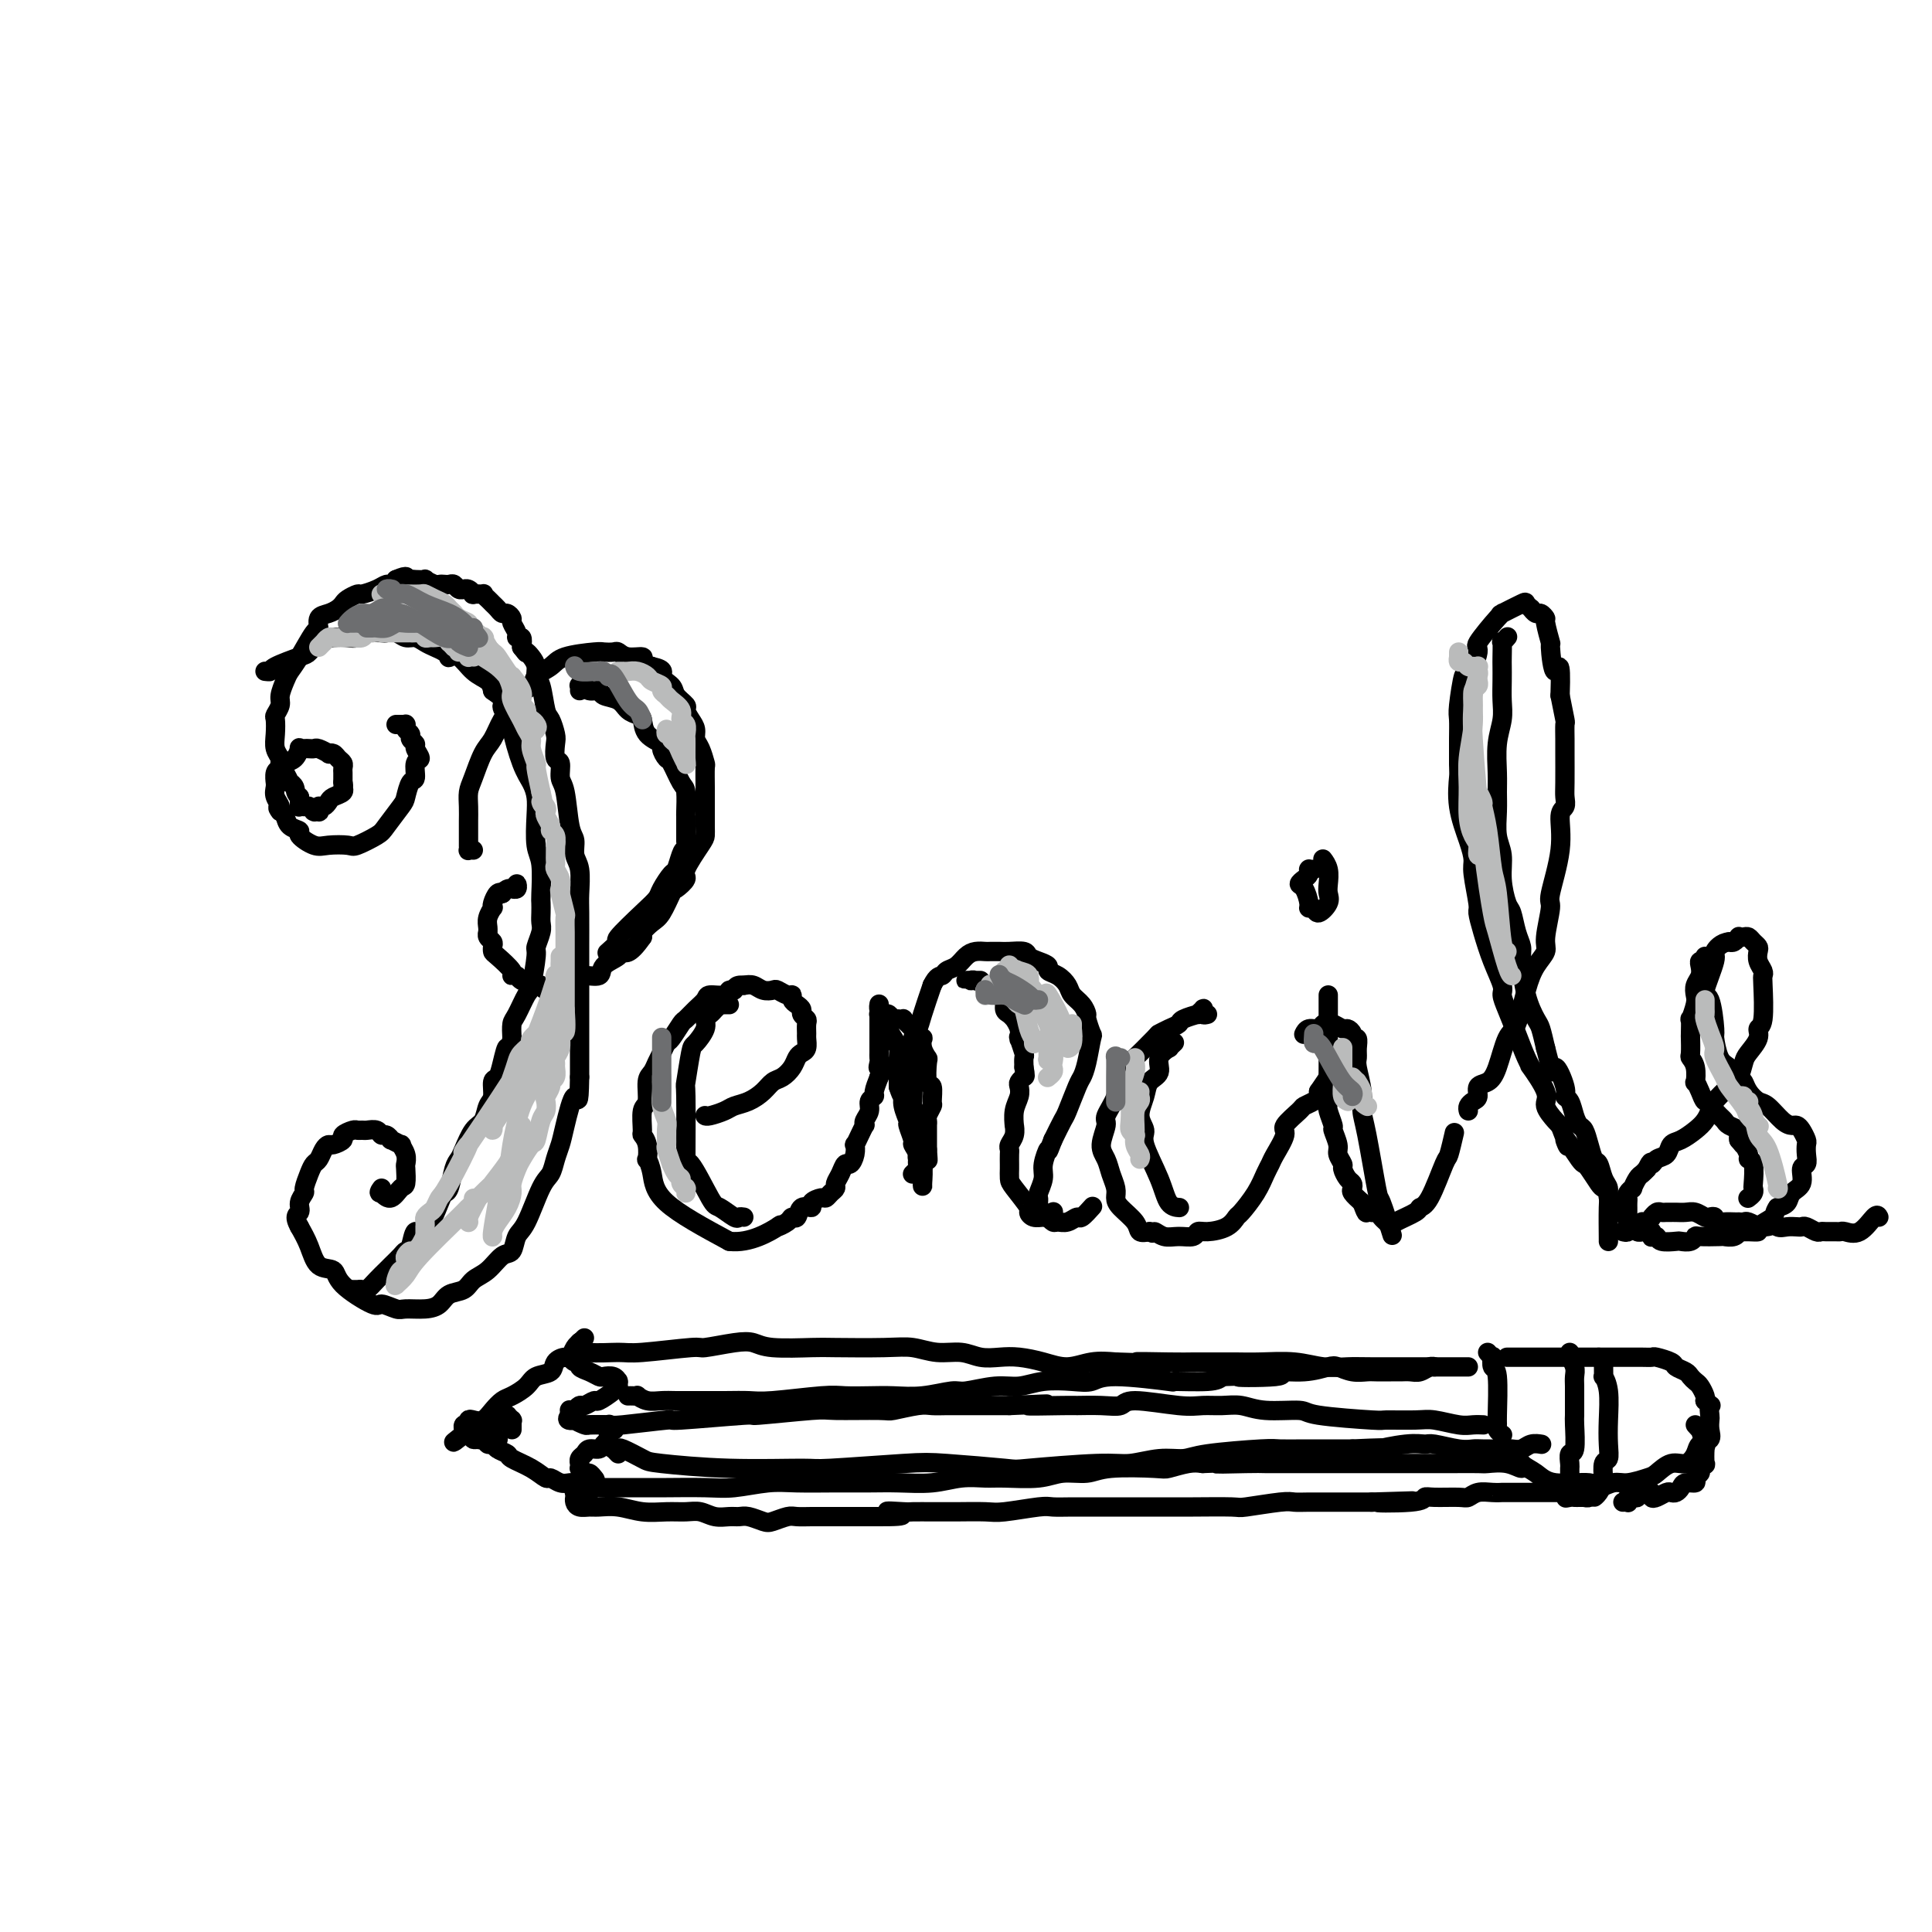 <svg viewBox='0 0 400 400' version='1.1' xmlns='http://www.w3.org/2000/svg' xmlns:xlink='http://www.w3.org/1999/xlink'><g fill='none' stroke='#000000' stroke-width='4' stroke-linecap='round' stroke-linejoin='round'><path d='M82,150c0.309,0.002 0.618,0.003 1,0c0.382,-0.003 0.839,-0.012 1,0c0.161,0.012 0.028,0.045 0,0c-0.028,-0.045 0.049,-0.166 0,0c-0.049,0.166 -0.225,0.621 0,1c0.225,0.379 0.850,0.683 1,1c0.150,0.317 -0.174,0.646 0,1c0.174,0.354 0.846,0.733 1,1c0.154,0.267 -0.210,0.423 0,1c0.210,0.577 0.995,1.577 1,2c0.005,0.423 -0.770,0.271 -1,1c-0.230,0.729 0.086,2.338 0,3c-0.086,0.662 -0.573,0.375 -1,1c-0.427,0.625 -0.794,2.161 -1,3c-0.206,0.839 -0.252,0.981 -1,2c-0.748,1.019 -2.199,2.913 -3,4c-0.801,1.087 -0.951,1.365 -2,2c-1.049,0.635 -2.997,1.628 -4,2c-1.003,0.372 -1.062,0.125 -2,0c-0.938,-0.125 -2.756,-0.126 -4,0c-1.244,0.126 -1.916,0.381 -3,0c-1.084,-0.381 -2.581,-1.398 -3,-2c-0.419,-0.602 0.238,-0.790 0,-1c-0.238,-0.210 -1.372,-0.441 -2,-1c-0.628,-0.559 -0.751,-1.445 -1,-2c-0.249,-0.555 -0.625,-0.777 -1,-1'/><path d='M58,168c-1.022,-1.216 -0.077,-0.755 0,-1c0.077,-0.245 -0.712,-1.197 -1,-2c-0.288,-0.803 -0.074,-1.458 0,-2c0.074,-0.542 0.008,-0.972 0,-1c-0.008,-0.028 0.043,0.344 0,0c-0.043,-0.344 -0.179,-1.406 0,-2c0.179,-0.594 0.674,-0.719 1,-1c0.326,-0.281 0.483,-0.716 1,-1c0.517,-0.284 1.395,-0.416 2,-1c0.605,-0.584 0.936,-1.620 1,-2c0.064,-0.380 -0.139,-0.103 0,0c0.139,0.103 0.619,0.031 1,0c0.381,-0.031 0.661,-0.022 1,0c0.339,0.022 0.735,0.058 1,0c0.265,-0.058 0.399,-0.209 1,0c0.601,0.209 1.667,0.777 2,1c0.333,0.223 -0.069,0.101 0,0c0.069,-0.101 0.607,-0.182 1,0c0.393,0.182 0.641,0.626 1,1c0.359,0.374 0.828,0.678 1,1c0.172,0.322 0.046,0.664 0,1c-0.046,0.336 -0.012,0.667 0,1c0.012,0.333 0.004,0.666 0,1c-0.004,0.334 -0.002,0.667 0,1'/><path d='M71,162c0.280,1.107 -0.019,0.875 0,1c0.019,0.125 0.355,0.608 0,1c-0.355,0.392 -1.402,0.694 -2,1c-0.598,0.306 -0.749,0.617 -1,1c-0.251,0.383 -0.603,0.838 -1,1c-0.397,0.162 -0.837,0.029 -1,0c-0.163,-0.029 -0.047,0.045 0,0c0.047,-0.045 0.026,-0.208 0,0c-0.026,0.208 -0.059,0.789 0,1c0.059,0.211 0.208,0.053 0,0c-0.208,-0.053 -0.774,-0.000 -1,0c-0.226,0.000 -0.112,-0.053 0,0c0.112,0.053 0.222,0.210 0,0c-0.222,-0.210 -0.776,-0.788 -1,-1c-0.224,-0.212 -0.116,-0.057 0,0c0.116,0.057 0.241,0.016 0,0c-0.241,-0.016 -0.849,-0.007 -1,0c-0.151,0.007 0.156,0.013 0,0c-0.156,-0.013 -0.774,-0.045 -1,0c-0.226,0.045 -0.061,0.166 0,0c0.061,-0.166 0.017,-0.619 0,-1c-0.017,-0.381 -0.009,-0.691 0,-1'/><path d='M62,165c-0.936,-0.695 -0.777,-1.433 -1,-2c-0.223,-0.567 -0.829,-0.963 -1,-1c-0.171,-0.037 0.094,0.286 0,0c-0.094,-0.286 -0.547,-1.181 -1,-2c-0.453,-0.819 -0.906,-1.561 -1,-2c-0.094,-0.439 0.170,-0.575 0,-1c-0.170,-0.425 -0.774,-1.139 -1,-2c-0.226,-0.861 -0.076,-1.868 0,-3c0.076,-1.132 0.076,-2.390 0,-3c-0.076,-0.610 -0.228,-0.572 0,-1c0.228,-0.428 0.836,-1.322 1,-2c0.164,-0.678 -0.118,-1.138 0,-2c0.118,-0.862 0.635,-2.124 1,-3c0.365,-0.876 0.580,-1.366 1,-2c0.420,-0.634 1.047,-1.413 2,-3c0.953,-1.587 2.234,-3.983 3,-5c0.766,-1.017 1.018,-0.654 1,-1c-0.018,-0.346 -0.304,-1.402 0,-2c0.304,-0.598 1.199,-0.739 2,-1c0.801,-0.261 1.508,-0.644 2,-1c0.492,-0.356 0.768,-0.687 1,-1c0.232,-0.313 0.419,-0.610 1,-1c0.581,-0.390 1.556,-0.874 2,-1c0.444,-0.126 0.357,0.107 1,0c0.643,-0.107 2.018,-0.555 3,-1c0.982,-0.445 1.572,-0.889 2,-1c0.428,-0.111 0.694,0.111 1,0c0.306,-0.111 0.653,-0.556 1,-1'/><path d='M82,120c2.875,-1.238 2.061,-0.333 2,0c-0.061,0.333 0.631,0.093 1,0c0.369,-0.093 0.413,-0.039 1,0c0.587,0.039 1.715,0.063 2,0c0.285,-0.063 -0.275,-0.213 0,0c0.275,0.213 1.383,0.788 2,1c0.617,0.212 0.742,0.061 1,0c0.258,-0.061 0.647,-0.030 1,0c0.353,0.030 0.668,0.061 1,0c0.332,-0.061 0.680,-0.214 1,0c0.320,0.214 0.612,0.793 1,1c0.388,0.207 0.872,0.041 1,0c0.128,-0.041 -0.102,0.042 0,0c0.102,-0.042 0.534,-0.208 1,0c0.466,0.208 0.965,0.791 1,1c0.035,0.209 -0.394,0.045 0,0c0.394,-0.045 1.611,0.029 2,0c0.389,-0.029 -0.050,-0.161 0,0c0.050,0.161 0.591,0.617 1,1c0.409,0.383 0.688,0.694 1,1c0.312,0.306 0.657,0.606 1,1c0.343,0.394 0.684,0.883 1,1c0.316,0.117 0.605,-0.136 1,0c0.395,0.136 0.894,0.662 1,1c0.106,0.338 -0.182,0.488 0,1c0.182,0.512 0.832,1.385 1,2c0.168,0.615 -0.147,0.973 0,1c0.147,0.027 0.756,-0.278 1,0c0.244,0.278 0.122,1.139 0,2'/><path d='M108,134c1.421,1.892 0.972,1.123 1,1c0.028,-0.123 0.532,0.401 1,1c0.468,0.599 0.899,1.272 1,2c0.101,0.728 -0.127,1.512 0,2c0.127,0.488 0.609,0.682 1,2c0.391,1.318 0.692,3.762 1,5c0.308,1.238 0.622,1.271 1,2c0.378,0.729 0.818,2.153 1,3c0.182,0.847 0.104,1.118 0,2c-0.104,0.882 -0.235,2.376 0,3c0.235,0.624 0.838,0.379 1,1c0.162,0.621 -0.115,2.109 0,3c0.115,0.891 0.623,1.184 1,3c0.377,1.816 0.623,5.154 1,7c0.377,1.846 0.886,2.198 1,3c0.114,0.802 -0.166,2.052 0,3c0.166,0.948 0.776,1.594 1,3c0.224,1.406 0.060,3.571 0,5c-0.060,1.429 -0.016,2.123 0,4c0.016,1.877 0.004,4.938 0,7c-0.004,2.062 -0.001,3.125 0,4c0.001,0.875 0.000,1.563 0,3c-0.000,1.437 -0.000,3.623 0,5c0.000,1.377 0.000,1.947 0,3c-0.000,1.053 -0.000,2.591 0,4c0.000,1.409 0.000,2.688 0,4c-0.000,1.312 -0.000,2.656 0,4'/><path d='M120,223c-0.118,7.249 -0.412,3.872 -1,4c-0.588,0.128 -1.469,3.762 -2,6c-0.531,2.238 -0.712,3.079 -1,4c-0.288,0.921 -0.683,1.922 -1,3c-0.317,1.078 -0.557,2.233 -1,3c-0.443,0.767 -1.091,1.145 -2,3c-0.909,1.855 -2.081,5.186 -3,7c-0.919,1.814 -1.587,2.110 -2,3c-0.413,0.890 -0.571,2.375 -1,3c-0.429,0.625 -1.130,0.390 -2,1c-0.870,0.610 -1.909,2.065 -3,3c-1.091,0.935 -2.233,1.351 -3,2c-0.767,0.649 -1.158,1.533 -2,2c-0.842,0.467 -2.136,0.519 -3,1c-0.864,0.481 -1.300,1.392 -2,2c-0.700,0.608 -1.664,0.912 -3,1c-1.336,0.088 -3.045,-0.041 -4,0c-0.955,0.041 -1.157,0.252 -2,0c-0.843,-0.252 -2.327,-0.968 -3,-1c-0.673,-0.032 -0.536,0.621 -2,0c-1.464,-0.621 -4.528,-2.514 -6,-4c-1.472,-1.486 -1.353,-2.563 -2,-3c-0.647,-0.437 -2.059,-0.233 -3,-1c-0.941,-0.767 -1.412,-2.505 -2,-4c-0.588,-1.495 -1.294,-2.748 -2,-4'/><path d='M62,254c-1.375,-2.446 -0.313,-2.560 0,-3c0.313,-0.440 -0.123,-1.207 0,-2c0.123,-0.793 0.807,-1.612 1,-2c0.193,-0.388 -0.103,-0.345 0,-1c0.103,-0.655 0.605,-2.008 1,-3c0.395,-0.992 0.682,-1.624 1,-2c0.318,-0.376 0.668,-0.496 1,-1c0.332,-0.504 0.648,-1.392 1,-2c0.352,-0.608 0.742,-0.937 1,-1c0.258,-0.063 0.384,0.141 1,0c0.616,-0.141 1.724,-0.626 2,-1c0.276,-0.374 -0.278,-0.636 0,-1c0.278,-0.364 1.388,-0.831 2,-1c0.612,-0.169 0.727,-0.041 1,0c0.273,0.041 0.703,-0.004 1,0c0.297,0.004 0.462,0.058 1,0c0.538,-0.058 1.448,-0.227 2,0c0.552,0.227 0.744,0.850 1,1c0.256,0.150 0.575,-0.171 1,0c0.425,0.171 0.955,0.836 1,1c0.045,0.164 -0.394,-0.173 0,0c0.394,0.173 1.622,0.856 2,1c0.378,0.144 -0.094,-0.252 0,0c0.094,0.252 0.755,1.151 1,2c0.245,0.849 0.074,1.647 0,2c-0.074,0.353 -0.050,0.260 0,1c0.050,0.740 0.127,2.312 0,3c-0.127,0.688 -0.457,0.493 -1,1c-0.543,0.507 -1.298,1.716 -2,2c-0.702,0.284 -1.351,-0.358 -2,-1'/><path d='M79,247c-0.833,0.167 -0.417,-0.417 0,-1'/><path d='M98,176c-0.423,-0.029 -0.845,-0.058 -1,0c-0.155,0.058 -0.041,0.202 0,0c0.041,-0.202 0.011,-0.749 0,-1c-0.011,-0.251 -0.003,-0.206 0,0c0.003,0.206 0.000,0.571 0,0c-0.000,-0.571 0.002,-2.079 0,-3c-0.002,-0.921 -0.009,-1.255 0,-2c0.009,-0.745 0.033,-1.903 0,-3c-0.033,-1.097 -0.122,-2.135 0,-3c0.122,-0.865 0.457,-1.558 1,-3c0.543,-1.442 1.295,-3.632 2,-5c0.705,-1.368 1.363,-1.914 2,-3c0.637,-1.086 1.254,-2.714 2,-4c0.746,-1.286 1.621,-2.231 2,-3c0.379,-0.769 0.261,-1.361 1,-2c0.739,-0.639 2.335,-1.324 3,-2c0.665,-0.676 0.401,-1.344 1,-2c0.599,-0.656 2.062,-1.300 3,-2c0.938,-0.700 1.350,-1.457 3,-2c1.650,-0.543 4.538,-0.874 6,-1c1.462,-0.126 1.500,-0.049 2,0c0.500,0.049 1.463,0.069 2,0c0.537,-0.069 0.647,-0.226 1,0c0.353,0.226 0.950,0.834 2,1c1.050,0.166 2.552,-0.109 3,0c0.448,0.109 -0.158,0.603 0,1c0.158,0.397 1.079,0.699 2,1'/><path d='M135,138c3.124,0.665 1.932,1.329 2,2c0.068,0.671 1.394,1.349 2,2c0.606,0.651 0.492,1.277 1,2c0.508,0.723 1.638,1.545 2,2c0.362,0.455 -0.044,0.543 0,1c0.044,0.457 0.537,1.282 1,2c0.463,0.718 0.894,1.327 1,2c0.106,0.673 -0.115,1.408 0,2c0.115,0.592 0.567,1.040 1,2c0.433,0.960 0.848,2.430 1,3c0.152,0.570 0.041,0.239 0,1c-0.041,0.761 -0.011,2.613 0,4c0.011,1.387 0.002,2.308 0,3c-0.002,0.692 0.002,1.155 0,2c-0.002,0.845 -0.009,2.070 0,3c0.009,0.930 0.034,1.563 0,2c-0.034,0.437 -0.127,0.678 -1,2c-0.873,1.322 -2.527,3.727 -3,5c-0.473,1.273 0.236,1.415 0,2c-0.236,0.585 -1.415,1.613 -2,2c-0.585,0.387 -0.574,0.131 -1,1c-0.426,0.869 -1.290,2.862 -2,4c-0.710,1.138 -1.268,1.422 -2,2c-0.732,0.578 -1.638,1.451 -2,2c-0.362,0.549 -0.181,0.775 0,1'/><path d='M133,194c-2.904,4.200 -3.665,3.202 -4,3c-0.335,-0.202 -0.246,0.394 -1,1c-0.754,0.606 -2.351,1.223 -3,2c-0.649,0.777 -0.349,1.715 -1,2c-0.651,0.285 -2.253,-0.082 -3,0c-0.747,0.082 -0.637,0.611 -1,1c-0.363,0.389 -1.197,0.636 -2,1c-0.803,0.364 -1.575,0.844 -2,1c-0.425,0.156 -0.503,-0.014 -1,0c-0.497,0.014 -1.414,0.210 -2,0c-0.586,-0.210 -0.841,-0.827 -1,-1c-0.159,-0.173 -0.222,0.096 -1,0c-0.778,-0.096 -2.271,-0.558 -3,-1c-0.729,-0.442 -0.693,-0.864 -1,-1c-0.307,-0.136 -0.958,0.013 -1,0c-0.042,-0.013 0.526,-0.189 0,-1c-0.526,-0.811 -2.145,-2.259 -3,-3c-0.855,-0.741 -0.947,-0.777 -1,-1c-0.053,-0.223 -0.067,-0.634 0,-1c0.067,-0.366 0.214,-0.689 0,-1c-0.214,-0.311 -0.790,-0.611 -1,-1c-0.210,-0.389 -0.052,-0.868 0,-1c0.052,-0.132 0.000,0.084 0,0c-0.000,-0.084 0.052,-0.469 0,-1c-0.052,-0.531 -0.207,-1.207 0,-2c0.207,-0.793 0.776,-1.701 1,-2c0.224,-0.299 0.101,0.013 0,0c-0.101,-0.013 -0.181,-0.350 0,-1c0.181,-0.650 0.623,-1.614 1,-2c0.377,-0.386 0.688,-0.193 1,0'/><path d='M104,185c0.933,-1.304 1.767,-1.065 2,-1c0.233,0.065 -0.133,-0.044 0,0c0.133,0.044 0.767,0.243 1,0c0.233,-0.243 0.067,-0.926 0,-1c-0.067,-0.074 -0.033,0.463 0,1'/><path d='M146,231c-0.033,-0.024 -0.067,-0.047 0,0c0.067,0.047 0.234,0.165 1,0c0.766,-0.165 2.131,-0.611 3,-1c0.869,-0.389 1.244,-0.719 2,-1c0.756,-0.281 1.894,-0.512 3,-1c1.106,-0.488 2.180,-1.234 3,-2c0.820,-0.766 1.385,-1.554 2,-2c0.615,-0.446 1.279,-0.552 2,-1c0.721,-0.448 1.500,-1.237 2,-2c0.500,-0.763 0.723,-1.499 1,-2c0.277,-0.501 0.610,-0.768 1,-1c0.390,-0.232 0.838,-0.429 1,-1c0.162,-0.571 0.040,-1.515 0,-2c-0.040,-0.485 0.004,-0.511 0,-1c-0.004,-0.489 -0.056,-1.440 0,-2c0.056,-0.560 0.221,-0.727 0,-1c-0.221,-0.273 -0.829,-0.652 -1,-1c-0.171,-0.348 0.096,-0.667 0,-1c-0.096,-0.333 -0.554,-0.681 -1,-1c-0.446,-0.319 -0.878,-0.607 -1,-1c-0.122,-0.393 0.066,-0.889 0,-1c-0.066,-0.111 -0.388,0.163 -1,0c-0.612,-0.163 -1.515,-0.762 -2,-1c-0.485,-0.238 -0.553,-0.115 -1,0c-0.447,0.115 -1.274,0.223 -2,0c-0.726,-0.223 -1.350,-0.778 -2,-1c-0.650,-0.222 -1.325,-0.111 -2,0'/><path d='M154,204c-1.943,-0.221 -1.801,0.728 -2,1c-0.199,0.272 -0.738,-0.132 -1,0c-0.262,0.132 -0.245,0.799 -1,1c-0.755,0.201 -2.281,-0.064 -3,0c-0.719,0.064 -0.630,0.459 -1,1c-0.370,0.541 -1.198,1.229 -2,2c-0.802,0.771 -1.577,1.624 -2,2c-0.423,0.376 -0.495,0.275 -1,1c-0.505,0.725 -1.445,2.278 -2,3c-0.555,0.722 -0.727,0.614 -1,1c-0.273,0.386 -0.646,1.266 -1,2c-0.354,0.734 -0.687,1.321 -1,2c-0.313,0.679 -0.605,1.450 -1,2c-0.395,0.550 -0.891,0.878 -1,2c-0.109,1.122 0.171,3.037 0,4c-0.171,0.963 -0.792,0.974 -1,2c-0.208,1.026 -0.004,3.068 0,4c0.004,0.932 -0.192,0.754 0,1c0.192,0.246 0.771,0.916 1,2c0.229,1.084 0.108,2.583 0,3c-0.108,0.417 -0.204,-0.249 0,0c0.204,0.249 0.709,1.413 1,3c0.291,1.587 0.369,3.596 3,6c2.631,2.404 7.816,5.202 13,8'/><path d='M151,257c4.305,0.547 8.568,-2.086 10,-3c1.432,-0.914 0.031,-0.109 0,0c-0.031,0.109 1.306,-0.478 2,-1c0.694,-0.522 0.744,-0.980 1,-1c0.256,-0.020 0.716,0.397 1,0c0.284,-0.397 0.391,-1.608 1,-2c0.609,-0.392 1.721,0.036 2,0c0.279,-0.036 -0.275,-0.535 0,-1c0.275,-0.465 1.379,-0.898 2,-1c0.621,-0.102 0.758,0.125 1,0c0.242,-0.125 0.590,-0.602 1,-1c0.410,-0.398 0.883,-0.718 1,-1c0.117,-0.282 -0.123,-0.526 0,-1c0.123,-0.474 0.607,-1.179 1,-2c0.393,-0.821 0.693,-1.760 1,-2c0.307,-0.240 0.621,0.217 1,0c0.379,-0.217 0.823,-1.110 1,-2c0.177,-0.890 0.086,-1.779 0,-2c-0.086,-0.221 -0.168,0.226 0,0c0.168,-0.226 0.585,-1.124 1,-2c0.415,-0.876 0.828,-1.730 1,-2c0.172,-0.270 0.103,0.043 0,0c-0.103,-0.043 -0.238,-0.444 0,-1c0.238,-0.556 0.851,-1.268 1,-2c0.149,-0.732 -0.166,-1.485 0,-2c0.166,-0.515 0.814,-0.793 1,-1c0.186,-0.207 -0.090,-0.345 0,-1c0.090,-0.655 0.545,-1.828 1,-3'/><path d='M182,223c1.392,-3.963 0.373,-2.370 0,-2c-0.373,0.370 -0.100,-0.483 0,-1c0.100,-0.517 0.027,-0.697 0,-1c-0.027,-0.303 -0.007,-0.729 0,-1c0.007,-0.271 0.002,-0.387 0,-1c-0.002,-0.613 -0.001,-1.722 0,-2c0.001,-0.278 0.000,0.275 0,0c-0.000,-0.275 -0.000,-1.379 0,-2c0.000,-0.621 0.000,-0.759 0,-1c-0.000,-0.241 -0.000,-0.585 0,-1c0.000,-0.415 -0.000,-0.899 0,-1c0.000,-0.101 0.000,0.183 0,0c-0.000,-0.183 -0.000,-0.833 0,-1c0.000,-0.167 0.000,0.151 0,0c-0.000,-0.151 -0.001,-0.770 0,-1c0.001,-0.230 0.003,-0.073 0,0c-0.003,0.073 -0.011,0.060 0,0c0.011,-0.060 0.041,-0.168 0,0c-0.041,0.168 -0.152,0.611 0,1c0.152,0.389 0.566,0.724 1,1c0.434,0.276 0.887,0.494 1,1c0.113,0.506 -0.113,1.301 0,2c0.113,0.699 0.566,1.301 1,2c0.434,0.699 0.847,1.496 1,2c0.153,0.504 0.044,0.715 0,2c-0.044,1.285 -0.022,3.642 0,6'/><path d='M186,225c0.863,2.700 1.020,1.950 1,2c-0.020,0.050 -0.217,0.902 0,2c0.217,1.098 0.847,2.444 1,3c0.153,0.556 -0.170,0.324 0,1c0.170,0.676 0.834,2.261 1,3c0.166,0.739 -0.166,0.630 0,1c0.166,0.370 0.829,1.217 1,2c0.171,0.783 -0.150,1.501 0,2c0.150,0.499 0.772,0.780 1,1c0.228,0.220 0.061,0.380 0,1c-0.061,0.620 -0.017,1.701 0,2c0.017,0.299 0.005,-0.183 0,0c-0.005,0.183 -0.005,1.032 0,1c0.005,-0.032 0.016,-0.944 0,-1c-0.016,-0.056 -0.057,0.744 0,0c0.057,-0.744 0.212,-3.032 0,-4c-0.212,-0.968 -0.793,-0.618 -1,-1c-0.207,-0.382 -0.041,-1.498 0,-2c0.041,-0.502 -0.042,-0.392 0,-1c0.042,-0.608 0.208,-1.936 0,-3c-0.208,-1.064 -0.789,-1.864 -1,-3c-0.211,-1.136 -0.053,-2.608 0,-4c0.053,-1.392 0.002,-2.705 0,-4c-0.002,-1.295 0.044,-2.571 0,-4c-0.044,-1.429 -0.177,-3.012 0,-4c0.177,-0.988 0.663,-1.381 1,-2c0.337,-0.619 0.525,-1.462 1,-3c0.475,-1.538 1.238,-3.769 2,-6'/><path d='M193,204c1.037,-2.103 1.628,-1.860 2,-2c0.372,-0.140 0.523,-0.665 1,-1c0.477,-0.335 1.279,-0.482 2,-1c0.721,-0.518 1.362,-1.407 2,-2c0.638,-0.593 1.272,-0.891 2,-1c0.728,-0.109 1.551,-0.030 2,0c0.449,0.030 0.525,0.011 1,0c0.475,-0.011 1.348,-0.014 2,0c0.652,0.014 1.083,0.045 2,0c0.917,-0.045 2.321,-0.167 3,0c0.679,0.167 0.632,0.621 1,1c0.368,0.379 1.149,0.682 2,1c0.851,0.318 1.771,0.652 2,1c0.229,0.348 -0.233,0.712 0,1c0.233,0.288 1.163,0.501 2,1c0.837,0.499 1.582,1.283 2,2c0.418,0.717 0.508,1.366 1,2c0.492,0.634 1.387,1.251 2,2c0.613,0.749 0.946,1.628 1,2c0.054,0.372 -0.171,0.236 0,1c0.171,0.764 0.737,2.428 1,3c0.263,0.572 0.221,0.052 0,1c-0.221,0.948 -0.622,3.365 -1,5c-0.378,1.635 -0.734,2.488 -1,3c-0.266,0.512 -0.442,0.684 -1,2c-0.558,1.316 -1.496,3.777 -2,5c-0.504,1.223 -0.572,1.206 -1,2c-0.428,0.794 -1.214,2.397 -2,4'/><path d='M218,236c-1.399,3.711 -0.897,1.988 -1,2c-0.103,0.012 -0.812,1.757 -1,3c-0.188,1.243 0.146,1.983 0,3c-0.146,1.017 -0.772,2.310 -1,3c-0.228,0.690 -0.058,0.776 0,1c0.058,0.224 0.006,0.586 0,1c-0.006,0.414 0.036,0.880 0,1c-0.036,0.120 -0.150,-0.108 0,0c0.150,0.108 0.564,0.550 1,1c0.436,0.450 0.893,0.906 1,1c0.107,0.094 -0.136,-0.175 0,0c0.136,0.175 0.651,0.795 1,1c0.349,0.205 0.532,-0.005 1,0c0.468,0.005 1.222,0.226 2,0c0.778,-0.226 1.581,-0.897 2,-1c0.419,-0.103 0.452,0.364 1,0c0.548,-0.364 1.609,-1.560 2,-2c0.391,-0.440 0.112,-0.126 0,0c-0.112,0.126 -0.056,0.063 0,0'/><path d='M250,210c-0.413,0.105 -0.826,0.209 -1,0c-0.174,-0.209 -0.110,-0.733 0,-1c0.110,-0.267 0.266,-0.279 0,0c-0.266,0.279 -0.952,0.848 -1,1c-0.048,0.152 0.544,-0.113 0,0c-0.544,0.113 -2.222,0.604 -3,1c-0.778,0.396 -0.655,0.696 -1,1c-0.345,0.304 -1.158,0.610 -2,1c-0.842,0.390 -1.715,0.863 -2,1c-0.285,0.137 0.017,-0.061 -1,1c-1.017,1.061 -3.352,3.380 -4,4c-0.648,0.620 0.392,-0.461 0,0c-0.392,0.461 -2.215,2.462 -3,4c-0.785,1.538 -0.533,2.614 -1,4c-0.467,1.386 -1.653,3.084 -2,4c-0.347,0.916 0.146,1.050 0,2c-0.146,0.950 -0.929,2.716 -1,4c-0.071,1.284 0.570,2.086 1,3c0.430,0.914 0.648,1.939 1,3c0.352,1.061 0.839,2.159 1,3c0.161,0.841 -0.004,1.427 0,2c0.004,0.573 0.176,1.133 1,2c0.824,0.867 2.299,2.041 3,3c0.701,0.959 0.629,1.703 1,2c0.371,0.297 1.186,0.149 2,0'/><path d='M238,255c1.070,0.712 0.745,-0.009 1,0c0.255,0.009 1.092,0.749 2,1c0.908,0.251 1.889,0.013 3,0c1.111,-0.013 2.354,0.199 3,0c0.646,-0.199 0.696,-0.811 1,-1c0.304,-0.189 0.861,0.043 2,0c1.139,-0.043 2.858,-0.361 4,-1c1.142,-0.639 1.707,-1.600 2,-2c0.293,-0.400 0.315,-0.241 1,-1c0.685,-0.759 2.034,-2.438 3,-4c0.966,-1.562 1.548,-3.008 2,-4c0.452,-0.992 0.773,-1.530 1,-2c0.227,-0.470 0.360,-0.871 1,-2c0.640,-1.129 1.786,-2.985 2,-4c0.214,-1.015 -0.503,-1.189 0,-2c0.503,-0.811 2.226,-2.259 3,-3c0.774,-0.741 0.599,-0.776 1,-1c0.401,-0.224 1.377,-0.637 2,-1c0.623,-0.363 0.892,-0.675 1,-1c0.108,-0.325 0.054,-0.662 0,-1'/><path d='M273,226c3.167,-4.667 1.583,-2.333 0,0'/><path d='M275,206c0.000,0.306 0.000,0.612 0,1c-0.000,0.388 -0.000,0.859 0,1c0.000,0.141 0.000,-0.048 0,0c-0.000,0.048 -0.000,0.332 0,1c0.000,0.668 0.000,1.721 0,2c-0.000,0.279 -0.000,-0.217 0,0c0.000,0.217 0.000,1.146 0,2c-0.000,0.854 -0.000,1.634 0,2c0.000,0.366 0.000,0.318 0,1c-0.000,0.682 -0.001,2.092 0,3c0.001,0.908 0.004,1.312 0,2c-0.004,0.688 -0.016,1.660 0,3c0.016,1.340 0.061,3.048 0,4c-0.061,0.952 -0.228,1.147 0,2c0.228,0.853 0.850,2.365 1,3c0.150,0.635 -0.171,0.393 0,1c0.171,0.607 0.833,2.064 1,3c0.167,0.936 -0.162,1.350 0,2c0.162,0.650 0.814,1.536 1,2c0.186,0.464 -0.095,0.505 0,1c0.095,0.495 0.567,1.445 1,2c0.433,0.555 0.827,0.716 1,1c0.173,0.284 0.123,0.692 0,1c-0.123,0.308 -0.321,0.517 0,1c0.321,0.483 1.160,1.242 2,2'/><path d='M282,249c1.245,3.492 0.859,1.723 1,1c0.141,-0.723 0.811,-0.401 1,0c0.189,0.401 -0.103,0.882 0,1c0.103,0.118 0.602,-0.125 1,0c0.398,0.125 0.695,0.620 1,1c0.305,0.380 0.618,0.645 1,1c0.382,0.355 0.833,0.799 1,1c0.167,0.201 0.049,0.158 0,0c-0.049,-0.158 -0.031,-0.432 1,-1c1.031,-0.568 3.074,-1.430 4,-2c0.926,-0.570 0.735,-0.847 1,-1c0.265,-0.153 0.985,-0.182 2,-2c1.015,-1.818 2.324,-5.425 3,-7c0.676,-1.575 0.721,-1.116 1,-2c0.279,-0.884 0.794,-3.110 1,-4c0.206,-0.890 0.103,-0.445 0,0'/><path d='M272,180c-0.424,-0.006 -0.848,-0.013 -1,0c-0.152,0.013 -0.031,0.045 0,0c0.031,-0.045 -0.027,-0.169 0,0c0.027,0.169 0.141,0.630 0,1c-0.141,0.370 -0.536,0.650 -1,1c-0.464,0.350 -0.997,0.772 -1,1c-0.003,0.228 0.523,0.263 1,1c0.477,0.737 0.906,2.178 1,3c0.094,0.822 -0.146,1.027 0,1c0.146,-0.027 0.680,-0.285 1,0c0.320,0.285 0.426,1.115 1,1c0.574,-0.115 1.614,-1.173 2,-2c0.386,-0.827 0.117,-1.423 0,-2c-0.117,-0.577 -0.083,-1.134 0,-2c0.083,-0.866 0.215,-2.041 0,-3c-0.215,-0.959 -0.776,-1.703 -1,-2c-0.224,-0.297 -0.112,-0.149 0,0'/><path d='M304,230c-0.079,-0.325 -0.159,-0.650 0,-1c0.159,-0.350 0.556,-0.726 1,-1c0.444,-0.274 0.934,-0.445 1,-1c0.066,-0.555 -0.292,-1.495 0,-2c0.292,-0.505 1.233,-0.574 2,-1c0.767,-0.426 1.360,-1.209 2,-3c0.640,-1.791 1.328,-4.591 2,-6c0.672,-1.409 1.328,-1.427 2,-3c0.672,-1.573 1.361,-4.702 2,-7c0.639,-2.298 1.227,-3.765 2,-5c0.773,-1.235 1.732,-2.239 2,-3c0.268,-0.761 -0.153,-1.279 0,-3c0.153,-1.721 0.882,-4.645 1,-6c0.118,-1.355 -0.375,-1.139 0,-3c0.375,-1.861 1.617,-5.797 2,-9c0.383,-3.203 -0.094,-5.674 0,-7c0.094,-1.326 0.757,-1.509 1,-2c0.243,-0.491 0.065,-1.292 0,-2c-0.065,-0.708 -0.017,-1.325 0,-3c0.017,-1.675 0.002,-4.410 0,-6c-0.002,-1.590 0.010,-2.034 0,-3c-0.010,-0.966 -0.041,-2.452 0,-3c0.041,-0.548 0.155,-0.156 0,-1c-0.155,-0.844 -0.577,-2.922 -1,-5'/><path d='M323,144c0.303,-9.028 -0.440,-5.097 -1,-5c-0.560,0.097 -0.938,-3.638 -1,-5c-0.062,-1.362 0.191,-0.350 0,-1c-0.191,-0.650 -0.826,-2.963 -1,-4c-0.174,-1.037 0.112,-0.799 0,-1c-0.112,-0.201 -0.622,-0.842 -1,-1c-0.378,-0.158 -0.623,0.166 -1,0c-0.377,-0.166 -0.887,-0.822 -1,-1c-0.113,-0.178 0.169,0.120 0,0c-0.169,-0.120 -0.791,-0.660 -1,-1c-0.209,-0.340 -0.005,-0.479 -1,0c-0.995,0.479 -3.189,1.577 -4,2c-0.811,0.423 -0.238,0.172 0,0c0.238,-0.172 0.142,-0.266 -1,1c-1.142,1.266 -3.329,3.890 -4,5c-0.671,1.110 0.174,0.705 0,2c-0.174,1.295 -1.367,4.292 -2,5c-0.633,0.708 -0.705,-0.871 -1,0c-0.295,0.871 -0.811,4.192 -1,6c-0.189,1.808 -0.051,2.102 0,3c0.051,0.898 0.015,2.399 0,4c-0.015,1.601 -0.007,3.300 0,5'/><path d='M302,158c0.028,2.270 0.097,1.945 0,3c-0.097,1.055 -0.362,3.491 0,6c0.362,2.509 1.350,5.090 2,7c0.650,1.910 0.961,3.149 1,4c0.039,0.851 -0.194,1.314 0,3c0.194,1.686 0.816,4.595 1,6c0.184,1.405 -0.071,1.306 0,2c0.071,0.694 0.466,2.179 1,4c0.534,1.821 1.207,3.977 2,6c0.793,2.023 1.707,3.914 2,5c0.293,1.086 -0.036,1.368 0,2c0.036,0.632 0.437,1.615 1,3c0.563,1.385 1.287,3.172 2,5c0.713,1.828 1.415,3.696 2,5c0.585,1.304 1.053,2.045 1,2c-0.053,-0.045 -0.627,-0.874 0,0c0.627,0.874 2.457,3.451 3,5c0.543,1.549 -0.200,2.071 0,3c0.200,0.929 1.343,2.265 2,3c0.657,0.735 0.829,0.867 1,1'/><path d='M323,233c2.633,6.795 1.217,3.782 1,3c-0.217,-0.782 0.767,0.667 1,1c0.233,0.333 -0.285,-0.450 0,0c0.285,0.450 1.371,2.134 2,3c0.629,0.866 0.799,0.914 1,1c0.201,0.086 0.432,0.211 1,1c0.568,0.789 1.473,2.243 2,3c0.527,0.757 0.677,0.816 1,1c0.323,0.184 0.819,0.494 1,1c0.181,0.506 0.049,1.208 0,3c-0.049,1.792 -0.013,4.675 0,6c0.013,1.325 0.004,1.093 0,1c-0.004,-0.093 -0.002,-0.046 0,0'/><path d='M121,277c-0.416,0.419 -0.833,0.838 -1,1c-0.167,0.162 -0.085,0.067 0,0c0.085,-0.067 0.173,-0.107 0,0c-0.173,0.107 -0.608,0.361 -1,1c-0.392,0.639 -0.742,1.662 -1,2c-0.258,0.338 -0.424,-0.009 -1,0c-0.576,0.009 -1.561,0.373 -2,1c-0.439,0.627 -0.330,1.515 -1,2c-0.670,0.485 -2.119,0.566 -3,1c-0.881,0.434 -1.194,1.220 -2,2c-0.806,0.780 -2.103,1.554 -3,2c-0.897,0.446 -1.393,0.563 -2,1c-0.607,0.437 -1.325,1.193 -2,2c-0.675,0.807 -1.305,1.666 -2,2c-0.695,0.334 -1.453,0.142 -2,0c-0.547,-0.142 -0.882,-0.235 -1,0c-0.118,0.235 -0.017,0.799 0,1c0.017,0.201 -0.048,0.040 0,0c0.048,-0.040 0.209,0.041 0,0c-0.209,-0.041 -0.788,-0.203 -1,0c-0.212,0.203 -0.057,0.773 0,1c0.057,0.227 0.015,0.112 0,0c-0.015,-0.112 -0.004,-0.223 0,0c0.004,0.223 0.001,0.778 0,1c-0.001,0.222 -0.001,0.111 0,0'/><path d='M96,297c-3.929,3.094 -1.250,0.829 0,0c1.250,-0.829 1.071,-0.223 1,0c-0.071,0.223 -0.035,0.064 0,0c0.035,-0.064 0.069,-0.032 0,0c-0.069,0.032 -0.240,0.065 0,0c0.240,-0.065 0.891,-0.228 1,0c0.109,0.228 -0.323,0.849 0,1c0.323,0.151 1.400,-0.167 2,0c0.600,0.167 0.721,0.817 1,1c0.279,0.183 0.714,-0.103 1,0c0.286,0.103 0.423,0.596 1,1c0.577,0.404 1.593,0.720 2,1c0.407,0.280 0.206,0.524 1,1c0.794,0.476 2.583,1.185 4,2c1.417,0.815 2.461,1.735 3,2c0.539,0.265 0.574,-0.125 1,0c0.426,0.125 1.242,0.764 2,1c0.758,0.236 1.457,0.067 2,0c0.543,-0.067 0.930,-0.032 1,0c0.070,0.032 -0.177,0.061 0,0c0.177,-0.061 0.780,-0.212 1,0c0.220,0.212 0.059,0.788 0,1c-0.059,0.212 -0.017,0.061 0,0c0.017,-0.061 0.008,-0.030 0,0'/><path d='M120,278c-0.005,-0.122 -0.009,-0.243 0,0c0.009,0.243 0.032,0.851 0,1c-0.032,0.149 -0.120,-0.160 0,0c0.120,0.160 0.447,0.790 2,1c1.553,0.210 4.330,0.000 6,0c1.670,-0.000 2.232,0.209 5,0c2.768,-0.209 7.740,-0.837 10,-1c2.260,-0.163 1.806,0.138 3,0c1.194,-0.138 4.035,-0.717 6,-1c1.965,-0.283 3.053,-0.272 4,0c0.947,0.272 1.753,0.804 4,1c2.247,0.196 5.933,0.057 8,0c2.067,-0.057 2.513,-0.030 5,0c2.487,0.030 7.014,0.064 10,0c2.986,-0.064 4.430,-0.227 6,0c1.570,0.227 3.265,0.845 5,1c1.735,0.155 3.509,-0.152 5,0c1.491,0.152 2.698,0.763 4,1c1.302,0.237 2.700,0.098 4,0c1.300,-0.098 2.503,-0.156 4,0c1.497,0.156 3.288,0.526 5,1c1.712,0.474 3.346,1.051 5,1c1.654,-0.051 3.330,-0.729 5,-1c1.670,-0.271 3.335,-0.136 5,0'/><path d='M231,282c18.003,0.619 7.511,0.166 5,0c-2.511,-0.166 2.958,-0.044 6,0c3.042,0.044 3.656,0.011 5,0c1.344,-0.011 3.418,0.001 5,0c1.582,-0.001 2.671,-0.014 4,0c1.329,0.014 2.898,0.056 5,0c2.102,-0.056 4.737,-0.211 7,0c2.263,0.211 4.152,0.789 6,1c1.848,0.211 3.653,0.057 5,0c1.347,-0.057 2.234,-0.015 5,0c2.766,0.015 7.410,0.004 10,0c2.590,-0.004 3.125,-0.001 4,0c0.875,0.001 2.090,0.000 3,0c0.910,-0.000 1.514,-0.000 2,0c0.486,0.000 0.853,0.000 1,0c0.147,-0.000 0.073,-0.000 0,0'/><path d='M124,308c-0.062,0.000 -0.124,0.000 0,0c0.124,-0.000 0.433,-0.000 1,0c0.567,0.000 1.392,0.000 2,0c0.608,-0.000 0.998,-0.000 2,0c1.002,0.000 2.618,0.001 4,0c1.382,-0.001 2.532,-0.004 3,0c0.468,0.004 0.253,0.015 2,0c1.747,-0.015 5.455,-0.057 8,0c2.545,0.057 3.926,0.211 6,0c2.074,-0.211 4.842,-0.789 7,-1c2.158,-0.211 3.706,-0.056 6,0c2.294,0.056 5.333,0.011 8,0c2.667,-0.011 4.962,0.011 7,0c2.038,-0.011 3.819,-0.056 6,0c2.181,0.056 4.761,0.212 7,0c2.239,-0.212 4.138,-0.793 6,-1c1.862,-0.207 3.688,-0.040 5,0c1.312,0.040 2.109,-0.045 4,0c1.891,0.045 4.874,0.222 7,0c2.126,-0.222 3.393,-0.843 5,-1c1.607,-0.157 3.553,0.150 5,0c1.447,-0.150 2.393,-0.759 5,-1c2.607,-0.241 6.874,-0.116 9,0c2.126,0.116 2.111,0.224 3,0c0.889,-0.224 2.683,-0.778 4,-1c1.317,-0.222 2.159,-0.111 3,0'/><path d='M249,303c19.981,-0.774 7.435,-0.207 4,0c-3.435,0.207 2.241,0.056 5,0c2.759,-0.056 2.601,-0.015 4,0c1.399,0.015 4.356,0.004 6,0c1.644,-0.004 1.974,-0.001 3,0c1.026,0.001 2.746,0.000 4,0c1.254,-0.000 2.040,-0.000 3,0c0.960,0.000 2.092,0.000 4,0c1.908,-0.000 4.592,-0.000 6,0c1.408,0.000 1.541,0.000 3,0c1.459,-0.000 4.245,-0.001 6,0c1.755,0.001 2.478,0.005 4,0c1.522,-0.005 3.844,-0.019 5,0c1.156,0.019 1.147,0.072 2,0c0.853,-0.072 2.568,-0.268 4,0c1.432,0.268 2.580,1.000 3,1c0.420,0.000 0.113,-0.731 0,-1c-0.113,-0.269 -0.032,-0.077 0,0c0.032,0.077 0.016,0.038 0,0'/><path d='M308,280c0.414,0.483 0.829,0.967 1,1c0.171,0.033 0.099,-0.384 0,0c-0.099,0.384 -0.224,1.570 0,2c0.224,0.430 0.796,0.105 1,2c0.204,1.895 0.041,6.010 0,8c-0.041,1.990 0.042,1.854 0,2c-0.042,0.146 -0.207,0.575 0,1c0.207,0.425 0.787,0.845 1,1c0.213,0.155 0.061,0.044 0,0c-0.061,-0.044 -0.030,-0.022 0,0'/><path d='M312,281c0.414,0.000 0.828,0.000 1,0c0.172,-0.000 0.103,-0.000 0,0c-0.103,0.000 -0.241,0.000 0,0c0.241,-0.000 0.859,-0.000 1,0c0.141,0.000 -0.195,0.000 0,0c0.195,-0.000 0.920,-0.000 1,0c0.080,0.000 -0.485,0.000 0,0c0.485,-0.000 2.021,-0.000 3,0c0.979,0.000 1.403,0.000 2,0c0.597,-0.000 1.368,-0.000 2,0c0.632,0.000 1.127,0.000 2,0c0.873,-0.000 2.126,-0.000 3,0c0.874,0.000 1.370,0.000 2,0c0.630,-0.000 1.394,-0.000 2,0c0.606,0.000 1.056,0.000 2,0c0.944,-0.000 2.383,-0.001 3,0c0.617,0.001 0.411,0.003 1,0c0.589,-0.003 1.974,-0.012 3,0c1.026,0.012 1.693,0.045 2,0c0.307,-0.045 0.253,-0.167 1,0c0.747,0.167 2.294,0.622 3,1c0.706,0.378 0.570,0.678 1,1c0.430,0.322 1.425,0.667 2,1c0.575,0.333 0.729,0.653 1,1c0.271,0.347 0.660,0.722 1,1c0.340,0.278 0.630,0.459 1,1c0.370,0.541 0.820,1.440 1,2c0.180,0.560 0.090,0.780 0,1'/><path d='M353,290c1.774,1.507 1.209,0.775 1,1c-0.209,0.225 -0.063,1.408 0,2c0.063,0.592 0.043,0.595 0,1c-0.043,0.405 -0.108,1.213 0,2c0.108,0.787 0.388,1.554 0,2c-0.388,0.446 -1.445,0.571 -2,1c-0.555,0.429 -0.608,1.161 -1,2c-0.392,0.839 -1.123,1.784 -2,2c-0.877,0.216 -1.900,-0.297 -3,0c-1.100,0.297 -2.278,1.405 -3,2c-0.722,0.595 -0.990,0.677 -2,1c-1.010,0.323 -2.763,0.887 -4,1c-1.237,0.113 -1.958,-0.224 -3,0c-1.042,0.224 -2.405,1.011 -3,1c-0.595,-0.011 -0.422,-0.819 -2,-1c-1.578,-0.181 -4.906,0.267 -7,0c-2.094,-0.267 -2.953,-1.247 -4,-2c-1.047,-0.753 -2.282,-1.280 -3,-2c-0.718,-0.720 -0.919,-1.634 -1,-2c-0.081,-0.366 -0.040,-0.183 0,0'/><path d='M336,255c0.423,0.111 0.845,0.223 1,0c0.155,-0.223 0.041,-0.780 0,-1c-0.041,-0.220 -0.011,-0.101 0,0c0.011,0.101 0.003,0.186 0,0c-0.003,-0.186 -0.001,-0.642 0,-1c0.001,-0.358 0.000,-0.617 0,-1c-0.000,-0.383 -0.000,-0.890 0,-1c0.000,-0.110 0.000,0.178 0,0c-0.000,-0.178 -0.001,-0.821 0,-1c0.001,-0.179 0.004,0.105 0,0c-0.004,-0.105 -0.016,-0.601 0,-1c0.016,-0.399 0.060,-0.702 0,-1c-0.060,-0.298 -0.223,-0.591 0,-1c0.223,-0.409 0.833,-0.936 1,-1c0.167,-0.064 -0.110,0.333 0,0c0.110,-0.333 0.607,-1.397 1,-2c0.393,-0.603 0.684,-0.744 1,-1c0.316,-0.256 0.658,-0.628 1,-1'/><path d='M341,242c0.969,-2.185 0.892,-1.148 1,-1c0.108,0.148 0.403,-0.593 1,-1c0.597,-0.407 1.497,-0.479 2,-1c0.503,-0.521 0.607,-1.491 1,-2c0.393,-0.509 1.073,-0.558 2,-1c0.927,-0.442 2.100,-1.277 3,-2c0.900,-0.723 1.526,-1.333 2,-2c0.474,-0.667 0.796,-1.390 1,-2c0.204,-0.610 0.291,-1.107 1,-2c0.709,-0.893 2.040,-2.182 3,-3c0.960,-0.818 1.549,-1.165 2,-2c0.451,-0.835 0.766,-2.158 1,-3c0.234,-0.842 0.389,-1.203 1,-2c0.611,-0.797 1.680,-2.031 2,-3c0.320,-0.969 -0.109,-1.673 0,-2c0.109,-0.327 0.758,-0.275 1,-2c0.242,-1.725 0.079,-5.225 0,-7c-0.079,-1.775 -0.073,-1.823 0,-2c0.073,-0.177 0.213,-0.481 0,-1c-0.213,-0.519 -0.778,-1.253 -1,-2c-0.222,-0.747 -0.101,-1.507 0,-2c0.101,-0.493 0.181,-0.720 0,-1c-0.181,-0.280 -0.622,-0.612 -1,-1c-0.378,-0.388 -0.693,-0.832 -1,-1c-0.307,-0.168 -0.607,-0.059 -1,0c-0.393,0.059 -0.878,0.067 -1,0c-0.122,-0.067 0.121,-0.210 0,0c-0.121,0.210 -0.606,0.774 -1,1c-0.394,0.226 -0.697,0.113 -1,0'/><path d='M358,195c-1.643,0.118 -2.752,1.412 -3,2c-0.248,0.588 0.364,0.469 0,2c-0.364,1.531 -1.703,4.711 -2,6c-0.297,1.289 0.448,0.687 1,2c0.552,1.313 0.911,4.541 1,6c0.089,1.459 -0.092,1.150 0,2c0.092,0.850 0.458,2.860 1,4c0.542,1.140 1.262,1.409 2,2c0.738,0.591 1.495,1.504 2,2c0.505,0.496 0.758,0.574 1,1c0.242,0.426 0.474,1.200 1,2c0.526,0.800 1.345,1.625 2,2c0.655,0.375 1.145,0.298 2,1c0.855,0.702 2.075,2.181 3,3c0.925,0.819 1.554,0.978 2,1c0.446,0.022 0.708,-0.094 1,0c0.292,0.094 0.615,0.396 1,1c0.385,0.604 0.831,1.508 1,2c0.169,0.492 0.061,0.572 0,1c-0.061,0.428 -0.076,1.202 0,2c0.076,0.798 0.242,1.618 0,2c-0.242,0.382 -0.894,0.326 -1,1c-0.106,0.674 0.332,2.078 0,3c-0.332,0.922 -1.436,1.364 -2,2c-0.564,0.636 -0.590,1.468 -1,2c-0.410,0.532 -1.205,0.766 -2,1'/><path d='M368,250c-0.812,1.121 -0.341,1.425 -1,2c-0.659,0.575 -2.449,1.421 -3,2c-0.551,0.579 0.138,0.891 0,1c-0.138,0.109 -1.102,0.015 -2,0c-0.898,-0.015 -1.729,0.048 -2,0c-0.271,-0.048 0.018,-0.209 0,0c-0.018,0.209 -0.344,0.787 -1,1c-0.656,0.213 -1.642,0.061 -2,0c-0.358,-0.061 -0.089,-0.030 -1,0c-0.911,0.030 -3.001,0.060 -4,0c-0.999,-0.060 -0.905,-0.211 -1,0c-0.095,0.211 -0.378,0.785 -1,1c-0.622,0.215 -1.582,0.071 -2,0c-0.418,-0.071 -0.294,-0.071 -1,0c-0.706,0.071 -2.241,0.211 -3,0c-0.759,-0.211 -0.742,-0.775 -1,-1c-0.258,-0.225 -0.791,-0.113 -1,0c-0.209,0.113 -0.093,0.226 0,0c0.093,-0.226 0.165,-0.792 0,-1c-0.165,-0.208 -0.566,-0.060 -1,0c-0.434,0.060 -0.901,0.030 -1,0c-0.099,-0.030 0.169,-0.060 0,0c-0.169,0.060 -0.776,0.208 -1,0c-0.224,-0.208 -0.064,-0.774 0,-1c0.064,-0.226 0.032,-0.113 0,0'/><path d='M339,254c-2.546,-0.244 0.088,0.145 1,0c0.912,-0.145 0.101,-0.823 0,-1c-0.101,-0.177 0.509,0.149 1,0c0.491,-0.149 0.864,-0.772 1,-1c0.136,-0.228 0.036,-0.060 0,0c-0.036,0.060 -0.007,0.012 0,0c0.007,-0.012 -0.009,0.011 0,0c0.009,-0.011 0.044,-0.055 0,0c-0.044,0.055 -0.165,0.211 0,0c0.165,-0.211 0.618,-0.789 1,-1c0.382,-0.211 0.693,-0.057 1,0c0.307,0.057 0.610,0.015 1,0c0.390,-0.015 0.867,-0.005 1,0c0.133,0.005 -0.077,0.005 0,0c0.077,-0.005 0.440,-0.015 1,0c0.560,0.015 1.317,0.056 2,0c0.683,-0.056 1.292,-0.207 2,0c0.708,0.207 1.516,0.774 2,1c0.484,0.226 0.644,0.113 1,0c0.356,-0.113 0.908,-0.226 1,0c0.092,0.226 -0.278,0.793 0,1c0.278,0.207 1.202,0.056 2,0c0.798,-0.056 1.469,-0.016 2,0c0.531,0.016 0.920,0.008 1,0c0.080,-0.008 -0.150,-0.016 0,0c0.150,0.016 0.679,0.056 1,0c0.321,-0.056 0.432,-0.207 1,0c0.568,0.207 1.591,0.774 2,1c0.409,0.226 0.205,0.113 0,0'/><path d='M364,254c3.583,0.177 3.040,-0.881 3,-1c-0.040,-0.119 0.422,0.699 1,1c0.578,0.301 1.272,0.084 2,0c0.728,-0.084 1.491,-0.037 2,0c0.509,0.037 0.765,0.062 1,0c0.235,-0.062 0.448,-0.213 1,0c0.552,0.213 1.444,0.789 2,1c0.556,0.211 0.777,0.056 1,0c0.223,-0.056 0.446,-0.012 1,0c0.554,0.012 1.437,-0.008 2,0c0.563,0.008 0.806,0.044 1,0c0.194,-0.044 0.341,-0.166 1,0c0.659,0.166 1.831,0.622 3,0c1.169,-0.622 2.334,-2.320 3,-3c0.666,-0.680 0.833,-0.340 1,0'/><path d='M106,296c0.001,-0.309 0.001,-0.618 0,-1c-0.001,-0.382 -0.004,-0.838 0,-1c0.004,-0.162 0.015,-0.029 0,0c-0.015,0.029 -0.057,-0.045 0,0c0.057,0.045 0.212,0.208 0,0c-0.212,-0.208 -0.793,-0.789 -1,-1c-0.207,-0.211 -0.041,-0.052 0,0c0.041,0.052 -0.041,-0.001 0,0c0.041,0.001 0.207,0.058 0,0c-0.207,-0.058 -0.788,-0.230 -1,0c-0.212,0.230 -0.057,0.861 0,1c0.057,0.139 0.015,-0.216 0,0c-0.015,0.216 -0.004,1.001 0,1c0.004,-0.001 0.001,-0.789 0,-1c-0.001,-0.211 0.001,0.157 0,0c-0.001,-0.157 -0.003,-0.837 0,-1c0.003,-0.163 0.011,0.191 0,0c-0.011,-0.191 -0.041,-0.928 0,-1c0.041,-0.072 0.155,0.520 0,1c-0.155,0.480 -0.577,0.846 -1,1c-0.423,0.154 -0.845,0.094 -1,0c-0.155,-0.094 -0.041,-0.221 0,0c0.041,0.221 0.011,0.791 0,1c-0.011,0.209 -0.003,0.056 0,0c0.003,-0.056 0.001,-0.016 0,0c-0.001,0.016 -0.000,0.008 0,0'/><path d='M102,295c-0.478,0.548 -0.171,0.917 0,1c0.171,0.083 0.208,-0.121 0,0c-0.208,0.121 -0.660,0.568 -1,1c-0.340,0.432 -0.567,0.848 -1,1c-0.433,0.152 -1.074,0.041 -1,0c0.074,-0.041 0.861,-0.011 1,0c0.139,0.011 -0.369,0.003 0,0c0.369,-0.003 1.614,-0.001 2,0c0.386,0.001 -0.088,0.000 0,0c0.088,-0.000 0.740,-0.000 1,0c0.260,0.000 0.130,0.000 0,0'/><path d='M120,282c0.121,-0.422 0.243,-0.845 0,-1c-0.243,-0.155 -0.850,-0.043 -1,0c-0.150,0.043 0.159,0.015 0,0c-0.159,-0.015 -0.784,-0.019 -1,0c-0.216,0.019 -0.021,0.061 0,0c0.021,-0.061 -0.132,-0.224 0,0c0.132,0.224 0.550,0.834 1,1c0.450,0.166 0.932,-0.113 1,0c0.068,0.113 -0.276,0.618 0,1c0.276,0.382 1.174,0.642 2,1c0.826,0.358 1.580,0.814 2,1c0.420,0.186 0.505,0.101 1,0c0.495,-0.101 1.401,-0.219 2,0c0.599,0.219 0.893,0.776 1,1c0.107,0.224 0.028,0.114 0,0c-0.028,-0.114 -0.004,-0.233 0,0c0.004,0.233 -0.011,0.818 0,1c0.011,0.182 0.049,-0.038 0,0c-0.049,0.038 -0.184,0.335 -1,1c-0.816,0.665 -2.314,1.699 -3,2c-0.686,0.301 -0.561,-0.130 -1,0c-0.439,0.130 -1.442,0.820 -2,1c-0.558,0.180 -0.671,-0.149 -1,0c-0.329,0.149 -0.873,0.776 -1,1c-0.127,0.224 0.162,0.046 0,0c-0.162,-0.046 -0.775,0.039 -1,0c-0.225,-0.039 -0.060,-0.203 0,0c0.060,0.203 0.017,0.772 0,1c-0.017,0.228 -0.009,0.114 0,0'/><path d='M118,293c-1.290,1.326 0.486,1.140 1,1c0.514,-0.140 -0.232,-0.234 0,0c0.232,0.234 1.443,0.795 2,1c0.557,0.205 0.460,0.054 1,0c0.540,-0.054 1.717,-0.010 2,0c0.283,0.010 -0.330,-0.012 0,0c0.330,0.012 1.601,0.059 2,0c0.399,-0.059 -0.074,-0.223 0,0c0.074,0.223 0.696,0.833 1,1c0.304,0.167 0.290,-0.109 0,0c-0.290,0.109 -0.855,0.603 -1,1c-0.145,0.397 0.130,0.698 0,1c-0.130,0.302 -0.666,0.605 -1,1c-0.334,0.395 -0.468,0.880 -1,1c-0.532,0.120 -1.463,-0.127 -2,0c-0.537,0.127 -0.680,0.626 -1,1c-0.320,0.374 -0.819,0.621 -1,1c-0.181,0.379 -0.046,0.890 0,1c0.046,0.110 0.001,-0.182 0,0c-0.001,0.182 0.041,0.837 0,1c-0.041,0.163 -0.167,-0.165 0,0c0.167,0.165 0.627,0.822 1,1c0.373,0.178 0.661,-0.124 1,0c0.339,0.124 0.730,0.672 1,1c0.270,0.328 0.419,0.434 0,1c-0.419,0.566 -1.405,1.590 -2,2c-0.595,0.410 -0.797,0.205 -1,0'/><path d='M120,309c-0.464,0.310 -0.125,0.083 0,0c0.125,-0.083 0.036,-0.024 0,0c-0.036,0.024 -0.018,0.012 0,0'/><path d='M123,295c-0.414,-0.000 -0.829,-0.000 -1,0c-0.171,0.000 -0.100,0.001 0,0c0.100,-0.001 0.229,-0.004 0,0c-0.229,0.004 -0.817,0.016 0,0c0.817,-0.016 3.038,-0.061 4,0c0.962,0.061 0.664,0.228 3,0c2.336,-0.228 7.306,-0.849 9,-1c1.694,-0.151 0.113,0.170 3,0c2.887,-0.170 10.242,-0.830 13,-1c2.758,-0.170 0.921,0.152 3,0c2.079,-0.152 8.076,-0.776 11,-1c2.924,-0.224 2.775,-0.046 5,0c2.225,0.046 6.826,-0.040 9,0c2.174,0.040 1.923,0.207 3,0c1.077,-0.207 3.481,-0.788 5,-1c1.519,-0.212 2.152,-0.057 3,0c0.848,0.057 1.912,0.015 3,0c1.088,-0.015 2.199,-0.004 3,0c0.801,0.004 1.293,0.001 2,0c0.707,-0.001 1.631,-0.000 3,0c1.369,0.000 3.185,0.000 5,0'/><path d='M209,291c13.817,-0.618 5.359,-0.164 4,0c-1.359,0.164 4.382,0.039 7,0c2.618,-0.039 2.115,0.007 3,0c0.885,-0.007 3.159,-0.069 5,0c1.841,0.069 3.247,0.267 4,0c0.753,-0.267 0.851,-1.001 3,-1c2.149,0.001 6.350,0.736 9,1c2.650,0.264 3.751,0.056 5,0c1.249,-0.056 2.647,0.040 4,0c1.353,-0.040 2.661,-0.217 4,0c1.339,0.217 2.707,0.829 5,1c2.293,0.171 5.510,-0.097 7,0c1.490,0.097 1.254,0.561 4,1c2.746,0.439 8.475,0.853 11,1c2.525,0.147 1.845,0.025 3,0c1.155,-0.025 4.145,0.046 6,0c1.855,-0.046 2.574,-0.208 4,0c1.426,0.208 3.559,0.788 5,1c1.441,0.212 2.190,0.057 3,0c0.810,-0.057 1.680,-0.015 2,0c0.320,0.015 0.092,0.004 0,0c-0.092,-0.004 -0.046,-0.002 0,0'/><path d='M130,289c0.298,-0.008 0.597,-0.016 1,0c0.403,0.016 0.912,0.057 1,0c0.088,-0.057 -0.243,-0.211 0,0c0.243,0.211 1.060,0.789 2,1c0.940,0.211 2.001,0.056 3,0c0.999,-0.056 1.934,-0.014 3,0c1.066,0.014 2.263,0.000 4,0c1.737,-0.000 4.014,0.014 6,0c1.986,-0.014 3.682,-0.056 5,0c1.318,0.056 2.259,0.211 5,0c2.741,-0.211 7.284,-0.787 10,-1c2.716,-0.213 3.607,-0.061 5,0c1.393,0.061 3.290,0.032 5,0c1.710,-0.032 3.233,-0.065 5,0c1.767,0.065 3.777,0.229 6,0c2.223,-0.229 4.658,-0.850 6,-1c1.342,-0.150 1.590,0.170 3,0c1.410,-0.170 3.981,-0.829 6,-1c2.019,-0.171 3.487,0.145 5,0c1.513,-0.145 3.071,-0.753 5,-1c1.929,-0.247 4.230,-0.133 6,0c1.770,0.133 3.009,0.285 4,0c0.991,-0.285 1.732,-1.007 5,-1c3.268,0.007 9.061,0.744 11,1c1.939,0.256 0.022,0.030 1,0c0.978,-0.030 4.851,0.134 7,0c2.149,-0.134 2.575,-0.567 3,-1'/><path d='M253,285c19.509,-0.636 6.782,-0.227 4,0c-2.782,0.227 4.380,0.270 7,0c2.620,-0.270 0.697,-0.853 1,-1c0.303,-0.147 2.834,0.143 5,0c2.166,-0.143 3.969,-0.718 5,-1c1.031,-0.282 1.291,-0.272 2,0c0.709,0.272 1.866,0.805 3,1c1.134,0.195 2.243,0.052 3,0c0.757,-0.052 1.161,-0.013 2,0c0.839,0.013 2.112,-0.000 3,0c0.888,0.000 1.390,0.014 2,0c0.610,-0.014 1.326,-0.056 2,0c0.674,0.056 1.305,0.211 2,0c0.695,-0.211 1.454,-0.789 2,-1c0.546,-0.211 0.878,-0.057 1,0c0.122,0.057 0.035,0.016 0,0c-0.035,-0.016 -0.017,-0.008 0,0'/><path d='M128,301c-0.392,-0.419 -0.785,-0.837 -1,-1c-0.215,-0.163 -0.253,-0.069 0,0c0.253,0.069 0.796,0.113 1,0c0.204,-0.113 0.069,-0.384 1,0c0.931,0.384 2.927,1.424 4,2c1.073,0.576 1.224,0.687 4,1c2.776,0.313 8.177,0.829 14,1c5.823,0.171 12.069,-0.003 15,0c2.931,0.003 2.546,0.184 6,0c3.454,-0.184 10.748,-0.733 15,-1c4.252,-0.267 5.461,-0.253 9,0c3.539,0.253 9.408,0.743 12,1c2.592,0.257 1.909,0.280 5,0c3.091,-0.280 9.957,-0.862 14,-1c4.043,-0.138 5.261,0.170 7,0c1.739,-0.170 3.997,-0.816 6,-1c2.003,-0.184 3.752,0.094 5,0c1.248,-0.094 1.996,-0.561 5,-1c3.004,-0.439 8.263,-0.850 11,-1c2.737,-0.150 2.950,-0.040 4,0c1.050,0.040 2.937,0.011 5,0c2.063,-0.011 4.304,-0.003 6,0c1.696,0.003 2.848,0.002 4,0'/><path d='M280,300c11.482,-0.557 6.686,0.051 6,0c-0.686,-0.051 2.737,-0.760 5,-1c2.263,-0.240 3.367,-0.012 4,0c0.633,0.012 0.796,-0.193 2,0c1.204,0.193 3.449,0.783 5,1c1.551,0.217 2.408,0.059 3,0c0.592,-0.059 0.921,-0.020 2,0c1.079,0.020 2.909,0.019 4,0c1.091,-0.019 1.441,-0.058 2,0c0.559,0.058 1.325,0.211 2,0c0.675,-0.211 1.259,-0.788 2,-1c0.741,-0.212 1.640,-0.061 2,0c0.360,0.061 0.180,0.030 0,0'/><path d='M122,309c-0.309,-0.000 -0.618,-0.000 -1,0c-0.382,0.000 -0.838,0.000 -1,0c-0.162,-0.000 -0.029,-0.001 0,0c0.029,0.001 -0.045,0.004 0,0c0.045,-0.004 0.208,-0.016 0,0c-0.208,0.016 -0.788,0.060 -1,0c-0.212,-0.060 -0.055,-0.222 0,0c0.055,0.222 0.007,0.830 0,1c-0.007,0.170 0.027,-0.098 0,0c-0.027,0.098 -0.115,0.561 0,1c0.115,0.439 0.434,0.853 1,1c0.566,0.147 1.379,0.025 2,0c0.621,-0.025 1.051,0.046 2,0c0.949,-0.046 2.417,-0.210 4,0c1.583,0.210 3.280,0.792 5,1c1.720,0.208 3.462,0.042 5,0c1.538,-0.042 2.874,0.042 4,0c1.126,-0.042 2.044,-0.208 3,0c0.956,0.208 1.951,0.791 3,1c1.049,0.209 2.153,0.043 3,0c0.847,-0.043 1.438,0.037 2,0c0.562,-0.037 1.094,-0.192 2,0c0.906,0.192 2.185,0.731 3,1c0.815,0.269 1.167,0.268 2,0c0.833,-0.268 2.149,-0.804 3,-1c0.851,-0.196 1.239,-0.053 2,0c0.761,0.053 1.895,0.014 3,0c1.105,-0.014 2.182,-0.004 3,0c0.818,0.004 1.377,0.001 3,0c1.623,-0.001 4.312,-0.001 7,0'/><path d='M181,314c9.951,0.083 4.329,-0.710 3,-1c-1.329,-0.290 1.636,-0.078 3,0c1.364,0.078 1.128,0.021 2,0c0.872,-0.021 2.851,-0.004 4,0c1.149,0.004 1.467,-0.003 2,0c0.533,0.003 1.282,0.015 3,0c1.718,-0.015 4.405,-0.057 6,0c1.595,0.057 2.099,0.211 4,0c1.901,-0.211 5.200,-0.789 7,-1c1.800,-0.211 2.101,-0.057 3,0c0.899,0.057 2.397,0.015 4,0c1.603,-0.015 3.313,-0.004 4,0c0.687,0.004 0.353,0.001 3,0c2.647,-0.001 8.276,0.001 11,0c2.724,-0.001 2.544,-0.004 3,0c0.456,0.004 1.550,0.015 4,0c2.450,-0.015 6.258,-0.057 8,0c1.742,0.057 1.419,0.211 3,0c1.581,-0.211 5.068,-0.789 7,-1c1.932,-0.211 2.311,-0.057 3,0c0.689,0.057 1.690,0.015 3,0c1.310,-0.015 2.930,-0.004 4,0c1.070,0.004 1.592,0.001 3,0c1.408,-0.001 3.704,-0.001 6,0'/><path d='M284,311c16.068,-0.480 4.739,-0.182 2,0c-2.739,0.182 3.111,0.246 6,0c2.889,-0.246 2.818,-0.802 3,-1c0.182,-0.198 0.618,-0.039 2,0c1.382,0.039 3.709,-0.042 5,0c1.291,0.042 1.545,0.207 2,0c0.455,-0.207 1.109,-0.788 2,-1c0.891,-0.212 2.017,-0.057 3,0c0.983,0.057 1.823,0.015 2,0c0.177,-0.015 -0.307,-0.004 0,0c0.307,0.004 1.407,0.001 2,0c0.593,-0.001 0.680,-0.000 1,0c0.320,0.000 0.874,0.000 1,0c0.126,-0.000 -0.175,-0.000 0,0c0.175,0.000 0.825,0.000 1,0c0.175,-0.000 -0.126,-0.000 0,0c0.126,0.000 0.678,0.000 1,0c0.322,-0.000 0.415,-0.000 1,0c0.585,0.000 1.662,0.000 2,0c0.338,-0.000 -0.063,-0.000 0,0c0.063,0.000 0.592,0.000 1,0c0.408,-0.000 0.697,-0.000 1,0c0.303,0.000 0.620,0.000 1,0c0.380,-0.000 0.823,-0.000 1,0c0.177,0.000 0.089,0.000 0,0'/><path d='M324,309c6.428,-0.083 2.497,0.710 1,1c-1.497,0.290 -0.559,0.078 0,0c0.559,-0.078 0.738,-0.021 1,0c0.262,0.021 0.605,0.005 1,0c0.395,-0.005 0.842,-0.000 1,0c0.158,0.000 0.028,-0.004 0,0c-0.028,0.004 0.045,0.015 0,0c-0.045,-0.015 -0.208,-0.057 0,0c0.208,0.057 0.788,0.211 1,0c0.212,-0.211 0.057,-0.788 0,-1c-0.057,-0.212 -0.016,-0.061 0,0c0.016,0.061 0.008,0.030 0,0'/><path d='M325,280c0.030,0.470 0.061,0.940 0,1c-0.061,0.060 -0.212,-0.291 0,0c0.212,0.291 0.789,1.223 1,2c0.211,0.777 0.056,1.398 0,2c-0.056,0.602 -0.014,1.185 0,2c0.014,0.815 -0.000,1.863 0,3c0.000,1.137 0.014,2.364 0,3c-0.014,0.636 -0.056,0.681 0,2c0.056,1.319 0.211,3.912 0,5c-0.211,1.088 -0.789,0.670 -1,1c-0.211,0.330 -0.057,1.408 0,2c0.057,0.592 0.015,0.698 0,1c-0.015,0.302 -0.004,0.801 0,1c0.004,0.199 0.002,0.100 0,0'/><path d='M331,281c0.425,0.374 0.850,0.748 1,1c0.150,0.252 0.026,0.384 0,1c-0.026,0.616 0.045,1.718 0,2c-0.045,0.282 -0.207,-0.257 0,0c0.207,0.257 0.784,1.310 1,3c0.216,1.690 0.072,4.019 0,6c-0.072,1.981 -0.071,3.615 0,5c0.071,1.385 0.213,2.521 0,3c-0.213,0.479 -0.779,0.301 -1,1c-0.221,0.699 -0.095,2.276 0,3c0.095,0.724 0.159,0.596 0,1c-0.159,0.404 -0.543,1.339 -1,2c-0.457,0.661 -0.988,1.046 -1,1c-0.012,-0.046 0.494,-0.523 1,-1'/><path d='M336,311c0.417,-0.030 0.833,-0.060 1,0c0.167,0.060 0.083,0.208 0,0c-0.083,-0.208 -0.167,-0.774 0,-1c0.167,-0.226 0.585,-0.113 1,0c0.415,0.113 0.827,0.227 1,0c0.173,-0.227 0.107,-0.794 0,-1c-0.107,-0.206 -0.253,-0.052 0,0c0.253,0.052 0.907,0.001 1,0c0.093,-0.001 -0.375,0.049 0,0c0.375,-0.049 1.592,-0.195 2,0c0.408,0.195 0.007,0.733 0,1c-0.007,0.267 0.380,0.265 1,0c0.620,-0.265 1.474,-0.793 2,-1c0.526,-0.207 0.723,-0.093 1,0c0.277,0.093 0.633,0.166 1,0c0.367,-0.166 0.743,-0.569 1,-1c0.257,-0.431 0.393,-0.888 1,-1c0.607,-0.112 1.683,0.123 2,0c0.317,-0.123 -0.125,-0.604 0,-1c0.125,-0.396 0.818,-0.706 1,-1c0.182,-0.294 -0.146,-0.573 0,-1c0.146,-0.427 0.767,-1.002 1,-1c0.233,0.002 0.077,0.579 0,0c-0.077,-0.579 -0.076,-2.315 0,-3c0.076,-0.685 0.227,-0.318 0,-1c-0.227,-0.682 -0.830,-2.415 -1,-3c-0.170,-0.585 0.094,-0.024 0,0c-0.094,0.024 -0.547,-0.488 -1,-1'/><path d='M55,139c-0.120,-0.015 -0.240,-0.030 0,0c0.240,0.030 0.840,0.107 1,0c0.160,-0.107 -0.120,-0.396 1,-1c1.120,-0.604 3.641,-1.521 5,-2c1.359,-0.479 1.558,-0.520 2,-1c0.442,-0.480 1.128,-1.400 2,-2c0.872,-0.600 1.929,-0.879 3,-1c1.071,-0.121 2.156,-0.085 3,0c0.844,0.085 1.448,0.218 2,0c0.552,-0.218 1.054,-0.786 2,-1c0.946,-0.214 2.336,-0.072 3,0c0.664,0.072 0.601,0.075 1,0c0.399,-0.075 1.262,-0.227 2,0c0.738,0.227 1.353,0.834 2,1c0.647,0.166 1.326,-0.110 2,0c0.674,0.110 1.342,0.604 2,1c0.658,0.396 1.306,0.692 2,1c0.694,0.308 1.434,0.628 2,1c0.566,0.372 0.957,0.795 1,1c0.043,0.205 -0.262,0.190 0,0c0.262,-0.190 1.091,-0.556 2,0c0.909,0.556 1.899,2.034 3,3c1.101,0.966 2.315,1.419 3,2c0.685,0.581 0.843,1.291 1,2'/><path d='M102,143c3.504,2.429 2.265,2.502 2,3c-0.265,0.498 0.443,1.421 1,2c0.557,0.579 0.962,0.815 1,1c0.038,0.185 -0.291,0.318 0,2c0.291,1.682 1.201,4.912 2,7c0.799,2.088 1.486,3.034 2,4c0.514,0.966 0.856,1.950 1,3c0.144,1.050 0.091,2.164 0,4c-0.091,1.836 -0.221,4.393 0,6c0.221,1.607 0.791,2.265 1,4c0.209,1.735 0.057,4.546 0,6c-0.057,1.454 -0.019,1.549 0,2c0.019,0.451 0.020,1.257 0,2c-0.020,0.743 -0.061,1.422 0,2c0.061,0.578 0.225,1.055 0,2c-0.225,0.945 -0.837,2.358 -1,3c-0.163,0.642 0.124,0.513 0,2c-0.124,1.487 -0.660,4.589 -1,6c-0.340,1.411 -0.483,1.131 -1,2c-0.517,0.869 -1.408,2.888 -2,4c-0.592,1.112 -0.883,1.318 -1,2c-0.117,0.682 -0.058,1.841 0,3'/><path d='M106,215c-1.106,5.888 -0.870,2.607 -1,2c-0.130,-0.607 -0.627,1.460 -1,3c-0.373,1.540 -0.624,2.552 -1,3c-0.376,0.448 -0.877,0.330 -1,1c-0.123,0.670 0.132,2.126 0,3c-0.132,0.874 -0.651,1.165 -1,2c-0.349,0.835 -0.527,2.213 -1,3c-0.473,0.787 -1.240,0.981 -2,2c-0.760,1.019 -1.514,2.861 -2,4c-0.486,1.139 -0.706,1.574 -1,2c-0.294,0.426 -0.663,0.841 -1,2c-0.337,1.159 -0.643,3.060 -1,4c-0.357,0.940 -0.764,0.917 -1,1c-0.236,0.083 -0.301,0.270 -1,2c-0.699,1.730 -2.031,5.001 -3,6c-0.969,0.999 -1.573,-0.275 -2,0c-0.427,0.275 -0.677,2.100 -1,3c-0.323,0.900 -0.719,0.873 -1,1c-0.281,0.127 -0.446,0.406 -1,1c-0.554,0.594 -1.496,1.504 -2,2c-0.504,0.496 -0.570,0.578 -1,1c-0.430,0.422 -1.225,1.185 -2,2c-0.775,0.815 -1.532,1.682 -2,2c-0.468,0.318 -0.647,0.085 -1,0c-0.353,-0.085 -0.879,-0.023 -1,0c-0.121,0.023 0.163,0.006 0,0c-0.163,-0.006 -0.775,-0.002 -1,0c-0.225,0.002 -0.064,0.000 0,0c0.064,-0.000 0.032,-0.000 0,0'/><path d='M120,143c0.031,-0.420 0.063,-0.841 0,-1c-0.063,-0.159 -0.220,-0.058 0,0c0.220,0.058 0.817,0.071 1,0c0.183,-0.071 -0.046,-0.227 0,0c0.046,0.227 0.368,0.838 1,1c0.632,0.162 1.573,-0.125 2,0c0.427,0.125 0.338,0.662 1,1c0.662,0.338 2.073,0.478 3,1c0.927,0.522 1.370,1.425 2,2c0.630,0.575 1.446,0.821 2,1c0.554,0.179 0.845,0.290 1,1c0.155,0.710 0.173,2.018 1,3c0.827,0.982 2.463,1.636 3,2c0.537,0.364 -0.024,0.437 0,1c0.024,0.563 0.633,1.615 1,2c0.367,0.385 0.491,0.102 1,1c0.509,0.898 1.404,2.978 2,4c0.596,1.022 0.892,0.987 1,2c0.108,1.013 0.029,3.076 0,4c-0.029,0.924 -0.008,0.710 0,1c0.008,0.290 0.002,1.083 0,2c-0.002,0.917 -0.001,1.959 0,3'/><path d='M142,174c0.820,3.534 0.370,2.368 0,2c-0.370,-0.368 -0.662,0.061 -1,1c-0.338,0.939 -0.724,2.387 -1,3c-0.276,0.613 -0.443,0.389 -1,1c-0.557,0.611 -1.502,2.057 -2,3c-0.498,0.943 -0.547,1.385 -1,2c-0.453,0.615 -1.309,1.405 -3,3c-1.691,1.595 -4.216,3.994 -5,5c-0.784,1.006 0.174,0.617 0,1c-0.174,0.383 -1.478,1.538 -2,2c-0.522,0.462 -0.261,0.231 0,0'/><path d='M151,208c-0.303,-0.006 -0.606,-0.013 -1,0c-0.394,0.013 -0.880,0.044 -1,0c-0.120,-0.044 0.127,-0.165 0,0c-0.127,0.165 -0.629,0.615 -1,1c-0.371,0.385 -0.610,0.703 -1,1c-0.390,0.297 -0.931,0.572 -1,1c-0.069,0.428 0.335,1.010 0,2c-0.335,0.990 -1.410,2.387 -2,3c-0.590,0.613 -0.694,0.441 -1,2c-0.306,1.559 -0.814,4.849 -1,6c-0.186,1.151 -0.049,0.163 0,3c0.049,2.837 0.010,9.500 0,12c-0.010,2.500 0.011,0.838 1,2c0.989,1.162 2.947,5.148 4,7c1.053,1.852 1.200,1.568 2,2c0.800,0.432 2.254,1.578 3,2c0.746,0.422 0.785,0.121 1,0c0.215,-0.121 0.608,-0.060 1,0'/><path d='M182,209c0.000,-0.113 0.000,-0.226 0,0c0.000,0.226 0.000,0.793 0,1c0.000,0.207 0.000,0.056 0,0c0.000,-0.056 0.000,-0.015 0,0c0.000,0.015 -0.000,0.004 0,0c0.000,-0.004 0.000,-0.002 0,0'/><path d='M182,210c0.013,0.156 0.045,0.046 0,0c-0.045,-0.046 -0.166,-0.026 0,0c0.166,0.026 0.618,0.060 1,0c0.382,-0.060 0.695,-0.212 1,0c0.305,0.212 0.603,0.788 1,1c0.397,0.212 0.894,0.060 1,0c0.106,-0.060 -0.179,-0.027 0,0c0.179,0.027 0.821,0.048 1,0c0.179,-0.048 -0.106,-0.166 0,0c0.106,0.166 0.603,0.618 1,1c0.397,0.382 0.694,0.696 1,1c0.306,0.304 0.622,0.597 1,1c0.378,0.403 0.820,0.917 1,1c0.180,0.083 0.100,-0.264 0,0c-0.100,0.264 -0.219,1.140 0,2c0.219,0.860 0.776,1.705 1,2c0.224,0.295 0.113,0.039 0,1c-0.113,0.961 -0.230,3.140 0,4c0.230,0.860 0.808,0.401 1,1c0.192,0.599 -0.001,2.256 0,3c0.001,0.744 0.196,0.576 0,1c-0.196,0.424 -0.785,1.441 -1,2c-0.215,0.559 -0.058,0.660 0,1c0.058,0.340 0.015,0.918 0,1c-0.015,0.082 -0.004,-0.333 0,0c0.004,0.333 0.001,1.412 0,2c-0.001,0.588 -0.000,0.683 0,1c0.000,0.317 0.000,0.854 0,1c-0.000,0.146 -0.000,-0.101 0,0c0.000,0.101 0.000,0.551 0,1'/><path d='M192,238c0.293,3.895 0.027,1.631 0,1c-0.027,-0.631 0.186,0.370 0,1c-0.186,0.630 -0.772,0.891 -1,1c-0.228,0.109 -0.100,0.068 0,0c0.100,-0.068 0.170,-0.162 0,0c-0.170,0.162 -0.582,0.579 -1,1c-0.418,0.421 -0.843,0.844 -1,1c-0.157,0.156 -0.045,0.045 0,0c0.045,-0.045 0.022,-0.022 0,0'/><path d='M203,203c-0.299,-0.000 -0.598,-0.000 -1,0c-0.402,0.000 -0.907,0.000 -1,0c-0.093,-0.000 0.225,-0.001 0,0c-0.225,0.001 -0.995,0.004 -1,0c-0.005,-0.004 0.754,-0.016 1,0c0.246,0.016 -0.022,0.060 0,0c0.022,-0.060 0.335,-0.222 1,0c0.665,0.222 1.684,0.830 2,1c0.316,0.170 -0.069,-0.096 0,0c0.069,0.096 0.592,0.554 1,1c0.408,0.446 0.700,0.879 1,1c0.300,0.121 0.606,-0.068 1,0c0.394,0.068 0.875,0.395 1,1c0.125,0.605 -0.106,1.488 0,2c0.106,0.512 0.550,0.652 1,1c0.450,0.348 0.905,0.903 1,1c0.095,0.097 -0.172,-0.264 0,0c0.172,0.264 0.782,1.153 1,2c0.218,0.847 0.044,1.651 0,2c-0.044,0.349 0.041,0.243 0,0c-0.041,-0.243 -0.207,-0.622 0,0c0.207,0.622 0.786,2.244 1,3c0.214,0.756 0.061,0.644 0,1c-0.061,0.356 -0.031,1.178 0,2'/><path d='M212,221c0.369,1.949 0.291,1.823 0,2c-0.291,0.177 -0.796,0.658 -1,1c-0.204,0.342 -0.108,0.545 0,1c0.108,0.455 0.226,1.161 0,2c-0.226,0.839 -0.796,1.811 -1,3c-0.204,1.189 -0.040,2.595 0,3c0.040,0.405 -0.042,-0.191 0,0c0.042,0.191 0.207,1.168 0,2c-0.207,0.832 -0.788,1.517 -1,2c-0.212,0.483 -0.057,0.763 0,1c0.057,0.237 0.016,0.431 0,1c-0.016,0.569 -0.007,1.512 0,2c0.007,0.488 0.012,0.522 0,1c-0.012,0.478 -0.040,1.400 0,2c0.040,0.600 0.147,0.879 1,2c0.853,1.121 2.452,3.086 3,4c0.548,0.914 0.045,0.777 0,1c-0.045,0.223 0.366,0.806 1,1c0.634,0.194 1.489,0.001 2,0c0.511,-0.001 0.676,0.192 1,0c0.324,-0.192 0.807,-0.769 1,-1c0.193,-0.231 0.097,-0.115 0,0'/><path d='M243,216c0.131,-0.124 0.261,-0.248 0,0c-0.261,0.248 -0.914,0.867 -1,1c-0.086,0.133 0.395,-0.219 0,0c-0.395,0.219 -1.666,1.010 -2,2c-0.334,0.990 0.269,2.180 0,3c-0.269,0.820 -1.409,1.269 -2,2c-0.591,0.731 -0.632,1.745 -1,3c-0.368,1.255 -1.064,2.753 -1,4c0.064,1.247 0.886,2.243 1,3c0.114,0.757 -0.481,1.275 0,3c0.481,1.725 2.036,4.658 3,7c0.964,2.342 1.336,4.092 2,5c0.664,0.908 1.618,0.974 2,1c0.382,0.026 0.191,0.013 0,0'/><path d='M270,214c-0.059,0.122 -0.118,0.243 0,0c0.118,-0.243 0.412,-0.851 1,-1c0.588,-0.149 1.471,0.160 2,0c0.529,-0.160 0.705,-0.790 1,-1c0.295,-0.210 0.710,-0.001 1,0c0.290,0.001 0.455,-0.206 1,0c0.545,0.206 1.470,0.824 2,1c0.530,0.176 0.664,-0.091 1,0c0.336,0.091 0.875,0.539 1,1c0.125,0.461 -0.164,0.936 0,1c0.164,0.064 0.780,-0.283 1,0c0.220,0.283 0.044,1.195 0,2c-0.044,0.805 0.043,1.502 0,2c-0.043,0.498 -0.215,0.797 0,2c0.215,1.203 0.816,3.311 1,5c0.184,1.689 -0.048,2.958 0,4c0.048,1.042 0.378,1.857 1,5c0.622,3.143 1.538,8.616 2,11c0.462,2.384 0.471,1.680 1,3c0.529,1.320 1.580,4.663 2,6c0.420,1.337 0.210,0.669 0,0'/><path d='M312,132c0.113,-0.135 0.226,-0.269 0,0c-0.226,0.269 -0.793,0.942 -1,1c-0.207,0.058 -0.056,-0.498 0,0c0.056,0.498 0.016,2.050 0,3c-0.016,0.950 -0.008,1.298 0,2c0.008,0.702 0.016,1.759 0,3c-0.016,1.241 -0.057,2.667 0,4c0.057,1.333 0.212,2.575 0,4c-0.212,1.425 -0.790,3.035 -1,5c-0.210,1.965 -0.052,4.285 0,6c0.052,1.715 -0.001,2.824 0,4c0.001,1.176 0.056,2.420 0,4c-0.056,1.580 -0.222,3.496 0,5c0.222,1.504 0.833,2.598 1,4c0.167,1.402 -0.109,3.114 0,5c0.109,1.886 0.603,3.947 1,5c0.397,1.053 0.697,1.099 1,2c0.303,0.901 0.610,2.658 1,4c0.390,1.342 0.864,2.269 1,3c0.136,0.731 -0.066,1.265 0,3c0.066,1.735 0.399,4.671 1,7c0.601,2.329 1.469,4.050 2,5c0.531,0.950 0.723,1.129 1,2c0.277,0.871 0.638,2.436 1,4'/><path d='M320,217c1.875,7.501 1.563,4.254 2,4c0.437,-0.254 1.623,2.485 2,4c0.377,1.515 -0.054,1.805 0,2c0.054,0.195 0.592,0.295 1,1c0.408,0.705 0.687,2.014 1,3c0.313,0.986 0.661,1.649 1,2c0.339,0.351 0.668,0.391 1,1c0.332,0.609 0.667,1.787 1,3c0.333,1.213 0.662,2.460 1,3c0.338,0.540 0.683,0.372 1,1c0.317,0.628 0.606,2.053 1,3c0.394,0.947 0.894,1.417 1,2c0.106,0.583 -0.182,1.281 0,2c0.182,0.719 0.832,1.461 1,2c0.168,0.539 -0.147,0.876 0,1c0.147,0.124 0.756,0.035 1,0c0.244,-0.035 0.122,-0.018 0,0'/><path d='M353,198c0.111,0.440 0.222,0.880 0,1c-0.222,0.120 -0.778,-0.081 -1,0c-0.222,0.081 -0.111,0.443 0,1c0.111,0.557 0.222,1.310 0,2c-0.222,0.690 -0.777,1.317 -1,2c-0.223,0.683 -0.112,1.424 0,2c0.112,0.576 0.226,0.989 0,2c-0.226,1.011 -0.792,2.621 -1,3c-0.208,0.379 -0.057,-0.474 0,0c0.057,0.474 0.019,2.275 0,3c-0.019,0.725 -0.019,0.374 0,1c0.019,0.626 0.057,2.229 0,3c-0.057,0.771 -0.208,0.709 0,1c0.208,0.291 0.777,0.933 1,2c0.223,1.067 0.101,2.557 0,3c-0.101,0.443 -0.181,-0.161 0,0c0.181,0.161 0.622,1.086 1,2c0.378,0.914 0.693,1.817 1,2c0.307,0.183 0.607,-0.354 1,0c0.393,0.354 0.877,1.601 1,2c0.123,0.399 -0.117,-0.048 0,0c0.117,0.048 0.592,0.590 1,1c0.408,0.410 0.750,0.687 1,1c0.250,0.313 0.407,0.661 1,1c0.593,0.339 1.621,0.668 2,1c0.379,0.332 0.108,0.666 0,1c-0.108,0.334 -0.054,0.667 0,1'/><path d='M360,236c1.554,1.978 0.938,0.922 1,1c0.062,0.078 0.801,1.288 1,2c0.199,0.712 -0.142,0.926 0,1c0.142,0.074 0.766,0.010 1,1c0.234,0.990 0.076,3.036 0,4c-0.076,0.964 -0.072,0.846 0,1c0.072,0.154 0.212,0.580 0,1c-0.212,0.420 -0.775,0.834 -1,1c-0.225,0.166 -0.113,0.083 0,0'/></g>
<g fill='none' stroke='#BABBBB' stroke-width='4' stroke-linecap='round' stroke-linejoin='round'><path d='M66,134c0.447,-0.453 0.893,-0.906 1,-1c0.107,-0.094 -0.127,0.171 0,0c0.127,-0.171 0.614,-0.778 1,-1c0.386,-0.222 0.671,-0.058 1,0c0.329,0.058 0.704,0.012 1,0c0.296,-0.012 0.514,0.011 1,0c0.486,-0.011 1.240,-0.055 2,0c0.760,0.055 1.526,0.211 2,0c0.474,-0.211 0.657,-0.789 1,-1c0.343,-0.211 0.847,-0.057 1,0c0.153,0.057 -0.043,0.015 0,0c0.043,-0.015 0.326,-0.004 1,0c0.674,0.004 1.739,0.001 2,0c0.261,-0.001 -0.280,-0.000 0,0c0.280,0.000 1.383,0.000 2,0c0.617,-0.000 0.747,-0.001 1,0c0.253,0.001 0.627,0.004 1,0c0.373,-0.004 0.744,-0.015 1,0c0.256,0.015 0.396,0.057 1,0c0.604,-0.057 1.671,-0.212 2,0c0.329,0.212 -0.080,0.793 0,1c0.080,0.207 0.648,0.041 1,0c0.352,-0.041 0.489,0.044 1,0c0.511,-0.044 1.395,-0.218 2,0c0.605,0.218 0.932,0.828 1,1c0.068,0.172 -0.123,-0.094 0,0c0.123,0.094 0.562,0.547 1,1'/><path d='M94,134c2.658,0.707 1.305,0.974 1,1c-0.305,0.026 0.440,-0.189 1,0c0.560,0.189 0.935,0.783 1,1c0.065,0.217 -0.179,0.058 0,0c0.179,-0.058 0.780,-0.016 1,0c0.220,0.016 0.059,0.004 0,0c-0.059,-0.004 -0.017,-0.001 0,0c0.017,0.001 0.008,0.001 0,0'/><path d='M81,125c-0.414,-0.453 -0.829,-0.906 -1,-1c-0.171,-0.094 -0.099,0.171 0,0c0.099,-0.171 0.226,-0.778 0,-1c-0.226,-0.222 -0.805,-0.060 -1,0c-0.195,0.060 -0.006,0.016 0,0c0.006,-0.016 -0.169,-0.004 0,0c0.169,0.004 0.683,0.001 1,0c0.317,-0.001 0.437,-0.001 1,0c0.563,0.001 1.568,0.003 2,0c0.432,-0.003 0.290,-0.012 1,0c0.710,0.012 2.270,0.045 3,0c0.730,-0.045 0.630,-0.167 1,0c0.370,0.167 1.211,0.622 2,1c0.789,0.378 1.526,0.679 2,1c0.474,0.321 0.685,0.662 1,1c0.315,0.338 0.733,0.673 1,1c0.267,0.327 0.383,0.648 1,1c0.617,0.352 1.737,0.737 2,1c0.263,0.263 -0.329,0.403 0,1c0.329,0.597 1.579,1.649 2,2c0.421,0.351 0.014,-0.001 0,0c-0.014,0.001 0.364,0.354 1,1c0.636,0.646 1.531,1.586 2,2c0.469,0.414 0.511,0.304 1,1c0.489,0.696 1.425,2.199 2,3c0.575,0.801 0.787,0.901 1,1'/><path d='M106,140c2.879,3.439 2.078,4.035 2,5c-0.078,0.965 0.567,2.297 1,3c0.433,0.703 0.654,0.775 1,1c0.346,0.225 0.817,0.604 1,1c0.183,0.396 0.078,0.811 0,1c-0.078,0.189 -0.130,0.152 0,0c0.130,-0.152 0.441,-0.419 0,-1c-0.441,-0.581 -1.634,-1.475 -2,-2c-0.366,-0.525 0.094,-0.680 0,-1c-0.094,-0.320 -0.741,-0.806 -1,-1c-0.259,-0.194 -0.129,-0.097 0,0'/><path d='M105,140c0.148,0.175 0.296,0.351 0,0c-0.296,-0.351 -1.035,-1.227 -2,-2c-0.965,-0.773 -2.156,-1.443 -3,-2c-0.844,-0.557 -1.340,-1.001 -2,-2c-0.660,-0.999 -1.483,-2.554 -2,-3c-0.517,-0.446 -0.728,0.217 -1,0c-0.272,-0.217 -0.607,-1.312 -1,-2c-0.393,-0.688 -0.846,-0.967 -1,-1c-0.154,-0.033 -0.009,0.179 0,0c0.009,-0.179 -0.117,-0.749 0,-1c0.117,-0.251 0.479,-0.182 2,1c1.521,1.182 4.202,3.476 5,4c0.798,0.524 -0.285,-0.721 0,0c0.285,0.721 1.940,3.408 3,5c1.060,1.592 1.527,2.089 2,3c0.473,0.911 0.954,2.236 1,3c0.046,0.764 -0.343,0.966 0,2c0.343,1.034 1.416,2.901 2,4c0.584,1.099 0.678,1.429 1,2c0.322,0.571 0.874,1.382 1,2c0.126,0.618 -0.172,1.042 0,2c0.172,0.958 0.816,2.450 1,3c0.184,0.550 -0.090,0.157 0,1c0.090,0.843 0.545,2.921 1,5'/><path d='M112,164c1.023,4.119 0.082,2.417 0,2c-0.082,-0.417 0.695,0.452 1,1c0.305,0.548 0.138,0.775 0,1c-0.138,0.225 -0.247,0.446 0,1c0.247,0.554 0.851,1.439 1,2c0.149,0.561 -0.156,0.798 0,1c0.156,0.202 0.774,0.369 1,1c0.226,0.631 0.061,1.727 0,2c-0.061,0.273 -0.017,-0.279 0,0c0.017,0.279 0.008,1.387 0,2c-0.008,0.613 -0.016,0.732 0,1c0.016,0.268 0.056,0.684 0,1c-0.056,0.316 -0.207,0.530 0,1c0.207,0.470 0.774,1.195 1,2c0.226,0.805 0.113,1.690 0,2c-0.113,0.310 -0.226,0.044 0,1c0.226,0.956 0.793,3.134 1,4c0.207,0.866 0.056,0.422 0,1c-0.056,0.578 -0.015,2.180 0,3c0.015,0.820 0.004,0.858 0,1c-0.004,0.142 -0.001,0.389 0,1c0.001,0.611 0.000,1.585 0,2c-0.000,0.415 -0.000,0.271 0,1c0.000,0.729 0.000,2.331 0,3c-0.000,0.669 -0.000,0.406 0,1c0.000,0.594 0.000,2.044 0,3c-0.000,0.956 -0.000,1.416 0,2c0.000,0.584 0.000,1.292 0,2'/><path d='M117,209c0.547,7.615 -0.584,4.151 -1,3c-0.416,-1.151 -0.115,0.010 0,1c0.115,0.990 0.045,1.810 0,2c-0.045,0.190 -0.065,-0.248 0,0c0.065,0.248 0.215,1.183 0,2c-0.215,0.817 -0.794,1.514 -1,2c-0.206,0.486 -0.040,0.759 0,1c0.040,0.241 -0.045,0.450 0,1c0.045,0.550 0.222,1.442 0,2c-0.222,0.558 -0.843,0.783 -1,1c-0.157,0.217 0.151,0.426 0,1c-0.151,0.574 -0.762,1.514 -1,2c-0.238,0.486 -0.104,0.520 0,1c0.104,0.480 0.179,1.407 0,2c-0.179,0.593 -0.611,0.854 -1,2c-0.389,1.146 -0.735,3.179 -1,4c-0.265,0.821 -0.449,0.432 -1,1c-0.551,0.568 -1.470,2.094 -2,3c-0.530,0.906 -0.670,1.191 -1,2c-0.330,0.809 -0.849,2.143 -1,3c-0.151,0.857 0.065,1.238 0,2c-0.065,0.762 -0.410,1.904 -1,3c-0.590,1.096 -1.423,2.147 -2,3c-0.577,0.853 -0.897,1.507 -1,2c-0.103,0.493 0.011,0.825 0,1c-0.011,0.175 -0.146,0.193 0,-1c0.146,-1.193 0.573,-3.596 1,-6'/><path d='M103,249c0.570,-2.191 1.494,-4.170 2,-6c0.506,-1.830 0.595,-3.512 1,-6c0.405,-2.488 1.126,-5.784 2,-8c0.874,-2.216 1.899,-3.353 3,-6c1.101,-2.647 2.277,-6.803 3,-9c0.723,-2.197 0.992,-2.435 1,-3c0.008,-0.565 -0.247,-1.458 0,-2c0.247,-0.542 0.994,-0.733 1,-1c0.006,-0.267 -0.731,-0.611 -1,-1c-0.269,-0.389 -0.072,-0.824 0,-1c0.072,-0.176 0.019,-0.093 0,0c-0.019,0.093 -0.005,0.196 0,0c0.005,-0.196 0.000,-0.693 0,-1c-0.000,-0.307 0.004,-0.425 0,-1c-0.004,-0.575 -0.015,-1.607 0,-2c0.015,-0.393 0.057,-0.146 0,0c-0.057,0.146 -0.211,0.192 0,0c0.211,-0.192 0.789,-0.623 1,-1c0.211,-0.377 0.056,-0.701 0,-1c-0.056,-0.299 -0.014,-0.575 0,-1c0.014,-0.425 0.001,-1.000 0,-1c-0.001,-0.000 0.010,0.574 0,1c-0.010,0.426 -0.040,0.703 0,1c0.040,0.297 0.149,0.613 0,1c-0.149,0.387 -0.555,0.846 -1,2c-0.445,1.154 -0.927,3.003 -2,6c-1.073,2.997 -2.735,7.142 -4,10c-1.265,2.858 -2.132,4.429 -3,6'/><path d='M106,225c-1.879,4.967 -1.577,4.384 -2,5c-0.423,0.616 -1.572,2.431 -2,3c-0.428,0.569 -0.136,-0.109 0,0c0.136,0.109 0.117,1.004 0,1c-0.117,-0.004 -0.331,-0.907 0,-2c0.331,-1.093 1.207,-2.376 2,-4c0.793,-1.624 1.504,-3.588 2,-5c0.496,-1.412 0.777,-2.273 1,-3c0.223,-0.727 0.387,-1.320 1,-2c0.613,-0.680 1.673,-1.447 2,-2c0.327,-0.553 -0.081,-0.894 0,-1c0.081,-0.106 0.651,0.021 1,0c0.349,-0.021 0.476,-0.190 0,0c-0.476,0.190 -1.556,0.737 -1,0c0.556,-0.737 2.749,-2.760 0,2c-2.749,4.760 -10.438,16.301 -13,20c-2.562,3.699 0.004,-0.446 0,0c-0.004,0.446 -2.579,5.481 -4,8c-1.421,2.519 -1.687,2.520 -2,3c-0.313,0.480 -0.672,1.439 -1,2c-0.328,0.561 -0.624,0.724 -1,1c-0.376,0.276 -0.833,0.666 -1,1c-0.167,0.334 -0.045,0.610 0,1c0.045,0.390 0.012,0.892 0,1c-0.012,0.108 -0.003,-0.177 0,0c0.003,0.177 0.001,0.817 0,1c-0.001,0.183 -0.000,-0.091 0,0c0.000,0.091 0.000,0.545 0,1'/><path d='M88,256c-3.581,6.576 -1.534,3.018 -1,2c0.534,-1.018 -0.445,0.506 -1,1c-0.555,0.494 -0.687,-0.041 -1,0c-0.313,0.041 -0.805,0.659 -1,1c-0.195,0.341 -0.091,0.407 0,1c0.091,0.593 0.168,1.714 0,2c-0.168,0.286 -0.583,-0.262 -1,0c-0.417,0.262 -0.837,1.332 -1,2c-0.163,0.668 -0.068,0.932 0,1c0.068,0.068 0.110,-0.059 0,0c-0.110,0.059 -0.370,0.304 0,0c0.370,-0.304 1.371,-1.156 2,-2c0.629,-0.844 0.886,-1.681 3,-4c2.114,-2.319 6.084,-6.121 8,-8c1.916,-1.879 1.778,-1.835 2,-2c0.222,-0.165 0.806,-0.539 1,-1c0.194,-0.461 -0.001,-1.010 0,-1c0.001,0.010 0.196,0.577 0,1c-0.196,0.423 -0.785,0.701 -1,1c-0.215,0.299 -0.058,0.620 0,1c0.058,0.380 0.015,0.820 0,1c-0.015,0.180 -0.004,0.101 0,0c0.004,-0.101 -0.000,-0.224 0,0c0.000,0.224 0.006,0.795 0,1c-0.006,0.205 -0.022,0.045 0,0c0.022,-0.045 0.083,0.026 0,0c-0.083,-0.026 -0.309,-0.150 0,-1c0.309,-0.850 1.155,-2.425 2,-4'/><path d='M99,248c3.140,-3.094 2.491,-2.328 3,-3c0.509,-0.672 2.175,-2.783 3,-4c0.825,-1.217 0.810,-1.542 1,-2c0.190,-0.458 0.587,-1.051 1,-2c0.413,-0.949 0.842,-2.256 1,-3c0.158,-0.744 0.045,-0.927 0,-1c-0.045,-0.073 -0.023,-0.037 0,0'/><path d='M128,139c-0.118,-0.000 -0.236,-0.001 0,0c0.236,0.001 0.827,0.003 1,0c0.173,-0.003 -0.071,-0.012 0,0c0.071,0.012 0.458,0.045 1,0c0.542,-0.045 1.241,-0.167 2,0c0.759,0.167 1.580,0.622 2,1c0.420,0.378 0.440,0.678 1,1c0.560,0.322 1.660,0.666 2,1c0.340,0.334 -0.082,0.657 0,1c0.082,0.343 0.667,0.707 1,1c0.333,0.293 0.415,0.516 1,1c0.585,0.484 1.673,1.228 2,2c0.327,0.772 -0.109,1.572 0,2c0.109,0.428 0.761,0.483 1,1c0.239,0.517 0.064,1.497 0,2c-0.064,0.503 -0.017,0.531 0,1c0.017,0.469 0.005,1.380 0,2c-0.005,0.620 -0.001,0.950 0,1c0.001,0.050 0.000,-0.179 0,0c-0.000,0.179 -0.000,0.765 0,1c0.000,0.235 0.000,0.117 0,0'/><path d='M142,157c0.158,1.780 0.054,1.230 0,1c-0.054,-0.230 -0.057,-0.141 0,0c0.057,0.141 0.174,0.335 0,0c-0.174,-0.335 -0.639,-1.199 -1,-2c-0.361,-0.801 -0.619,-1.539 -1,-2c-0.381,-0.461 -0.887,-0.646 -1,-1c-0.113,-0.354 0.166,-0.878 0,-1c-0.166,-0.122 -0.775,0.160 -1,0c-0.225,-0.160 -0.064,-0.760 0,-1c0.064,-0.240 0.032,-0.120 0,0'/><path d='M137,223c0.000,0.033 0.000,0.067 0,0c-0.000,-0.067 -0.001,-0.234 0,0c0.001,0.234 0.004,0.868 0,1c-0.004,0.132 -0.015,-0.237 0,0c0.015,0.237 0.057,1.080 0,2c-0.057,0.920 -0.212,1.918 0,3c0.212,1.082 0.793,2.249 1,3c0.207,0.751 0.041,1.085 0,2c-0.041,0.915 0.044,2.409 0,3c-0.044,0.591 -0.218,0.277 0,1c0.218,0.723 0.828,2.484 1,3c0.172,0.516 -0.094,-0.212 0,0c0.094,0.212 0.547,1.363 1,2c0.453,0.637 0.906,0.759 1,1c0.094,0.241 -0.171,0.599 0,1c0.171,0.401 0.778,0.844 1,1c0.222,0.156 0.060,0.024 0,0c-0.060,-0.024 -0.016,0.060 0,0c0.016,-0.060 0.004,-0.263 0,0c-0.004,0.263 -0.001,0.994 0,1c0.001,0.006 0.000,-0.713 0,-1c-0.000,-0.287 -0.000,-0.144 0,0'/><path d='M204,206c0.002,0.111 0.005,0.222 0,0c-0.005,-0.222 -0.016,-0.779 0,-1c0.016,-0.221 0.060,-0.108 0,0c-0.060,0.108 -0.223,0.210 0,0c0.223,-0.210 0.833,-0.732 1,-1c0.167,-0.268 -0.110,-0.283 0,0c0.110,0.283 0.607,0.863 1,1c0.393,0.137 0.683,-0.170 1,0c0.317,0.170 0.662,0.816 1,1c0.338,0.184 0.668,-0.095 1,0c0.332,0.095 0.667,0.566 1,1c0.333,0.434 0.664,0.833 1,1c0.336,0.167 0.679,0.101 1,1c0.321,0.899 0.622,2.763 1,4c0.378,1.237 0.833,1.848 1,2c0.167,0.152 0.045,-0.155 0,0c-0.045,0.155 -0.012,0.773 0,1c0.012,0.227 0.003,0.065 0,0c-0.003,-0.065 -0.002,-0.032 0,0'/><path d='M208,202c0.034,-0.451 0.067,-0.902 0,-1c-0.067,-0.098 -0.235,0.157 0,0c0.235,-0.157 0.872,-0.728 1,-1c0.128,-0.272 -0.252,-0.246 0,0c0.252,0.246 1.136,0.713 2,1c0.864,0.287 1.709,0.394 2,1c0.291,0.606 0.029,1.711 0,2c-0.029,0.289 0.175,-0.237 1,1c0.825,1.237 2.273,4.239 3,6c0.727,1.761 0.734,2.282 1,3c0.266,0.718 0.790,1.634 1,2c0.210,0.366 0.105,0.183 0,0'/><path d='M211,204c-0.039,-0.453 -0.078,-0.905 0,-1c0.078,-0.095 0.272,0.169 0,0c-0.272,-0.169 -1.010,-0.769 -1,-1c0.010,-0.231 0.769,-0.093 1,0c0.231,0.093 -0.066,0.140 0,0c0.066,-0.140 0.496,-0.467 1,0c0.504,0.467 1.081,1.728 1,2c-0.081,0.272 -0.820,-0.446 0,1c0.820,1.446 3.200,5.056 4,7c0.800,1.944 0.019,2.222 0,3c-0.019,0.778 0.723,2.054 1,3c0.277,0.946 0.088,1.560 0,2c-0.088,0.440 -0.075,0.706 0,1c0.075,0.294 0.213,0.618 0,1c-0.213,0.382 -0.775,0.824 -1,1c-0.225,0.176 -0.112,0.088 0,0'/><path d='M217,211c-0.113,-0.019 -0.225,-0.038 0,0c0.225,0.038 0.789,0.132 1,0c0.211,-0.132 0.071,-0.491 0,0c-0.071,0.491 -0.072,1.831 0,3c0.072,1.169 0.215,2.167 0,3c-0.215,0.833 -0.790,1.502 -1,2c-0.210,0.498 -0.057,0.826 0,0c0.057,-0.826 0.016,-2.808 0,-3c-0.016,-0.192 -0.008,1.404 0,3'/><path d='M217,209c0.093,-0.573 0.187,-1.146 0,-2c-0.187,-0.854 -0.654,-1.990 0,-1c0.654,0.990 2.428,4.107 3,6c0.572,1.893 -0.057,2.562 0,3c0.057,0.438 0.800,0.645 1,1c0.200,0.355 -0.143,0.859 0,1c0.143,0.141 0.770,-0.081 1,-1c0.230,-0.919 0.062,-2.536 0,-3c-0.062,-0.464 -0.017,0.226 0,0c0.017,-0.226 0.004,-1.369 0,-1c-0.004,0.369 -0.001,2.248 0,3c0.001,0.752 0.001,0.376 0,0'/><path d='M235,219c-0.030,0.270 -0.060,0.541 0,1c0.060,0.459 0.211,1.107 0,2c-0.211,0.893 -0.785,2.033 -1,3c-0.215,0.967 -0.072,1.762 0,3c0.072,1.238 0.072,2.920 0,4c-0.072,1.080 -0.215,1.557 0,2c0.215,0.443 0.790,0.851 1,1c0.210,0.149 0.057,0.040 0,0c-0.057,-0.040 -0.016,-0.011 0,0c0.016,0.011 0.008,0.006 0,0'/><path d='M236,226c-0.031,0.343 -0.062,0.686 0,1c0.062,0.314 0.216,0.599 0,1c-0.216,0.401 -0.804,0.920 -1,2c-0.196,1.080 -0.001,2.723 0,4c0.001,1.277 -0.192,2.190 0,3c0.192,0.810 0.769,1.517 1,2c0.231,0.483 0.115,0.741 0,1'/><path d='M278,217c0.000,-0.094 0.000,-0.188 0,0c-0.000,0.188 -0.001,0.660 0,1c0.001,0.340 0.004,0.550 0,1c-0.004,0.450 -0.015,1.140 0,2c0.015,0.860 0.057,1.891 0,3c-0.057,1.109 -0.211,2.297 0,3c0.211,0.703 0.788,0.920 1,1c0.212,0.080 0.061,0.023 0,0c-0.061,-0.023 -0.030,-0.011 0,0'/><path d='M280,223c0.455,0.469 0.910,0.938 1,1c0.090,0.062 -0.186,-0.285 0,0c0.186,0.285 0.833,1.200 1,2c0.167,0.800 -0.147,1.485 0,2c0.147,0.515 0.756,0.862 1,1c0.244,0.138 0.122,0.069 0,0'/><path d='M302,135c-0.000,0.425 -0.001,0.850 0,1c0.001,0.150 0.003,0.025 0,0c-0.003,-0.025 -0.012,0.050 0,0c0.012,-0.050 0.046,-0.224 0,0c-0.046,0.224 -0.171,0.844 0,1c0.171,0.156 0.638,-0.154 1,0c0.362,0.154 0.619,0.773 1,1c0.381,0.227 0.887,0.061 1,0c0.113,-0.061 -0.166,-0.017 0,0c0.166,0.017 0.777,0.008 1,0c0.223,-0.008 0.060,-0.017 0,0c-0.060,0.017 -0.015,0.058 0,0c0.015,-0.058 -0.000,-0.215 0,0c0.000,0.215 0.015,0.803 0,1c-0.015,0.197 -0.060,0.004 0,0c0.060,-0.004 0.227,0.181 0,1c-0.227,0.819 -0.846,2.273 -1,4c-0.154,1.727 0.158,3.726 0,6c-0.158,2.274 -0.784,4.821 -1,7c-0.216,2.179 -0.020,3.989 0,6c0.020,2.011 -0.134,4.224 0,6c0.134,1.776 0.558,3.117 1,4c0.442,0.883 0.902,1.309 1,2c0.098,0.691 -0.166,1.648 0,2c0.166,0.352 0.762,0.101 1,0c0.238,-0.101 0.119,-0.050 0,0'/><path d='M307,177c0.500,1.333 0.250,0.667 0,0'/><path d='M306,141c-0.031,-0.103 -0.062,-0.206 0,0c0.062,0.206 0.219,0.720 0,1c-0.219,0.280 -0.812,0.327 -1,1c-0.188,0.673 0.029,1.971 0,3c-0.029,1.029 -0.302,1.789 0,7c0.302,5.211 1.181,14.875 2,22c0.819,7.125 1.579,11.713 2,14c0.421,2.287 0.505,2.273 1,4c0.495,1.727 1.403,5.196 2,7c0.597,1.804 0.885,1.944 1,2c0.115,0.056 0.058,0.028 0,0'/><path d='M306,165c-0.120,-0.643 -0.239,-1.287 0,-1c0.239,0.287 0.838,1.504 1,2c0.162,0.496 -0.111,0.270 0,1c0.111,0.730 0.608,2.416 1,5c0.392,2.584 0.680,6.065 1,8c0.320,1.935 0.673,2.323 1,5c0.327,2.677 0.626,7.644 1,10c0.374,2.356 0.821,2.102 1,2c0.179,-0.102 0.089,-0.051 0,0'/><path d='M353,207c0.002,0.337 0.003,0.673 0,1c-0.003,0.327 -0.011,0.644 0,1c0.011,0.356 0.039,0.750 0,1c-0.039,0.250 -0.147,0.354 0,1c0.147,0.646 0.548,1.833 1,3c0.452,1.167 0.955,2.312 1,3c0.045,0.688 -0.368,0.918 0,2c0.368,1.082 1.518,3.015 2,4c0.482,0.985 0.297,1.020 1,2c0.703,0.980 2.293,2.903 3,4c0.707,1.097 0.530,1.366 1,2c0.470,0.634 1.588,1.632 2,2c0.412,0.368 0.118,0.105 0,0c-0.118,-0.105 -0.059,-0.053 0,0'/><path d='M360,227c0.455,-0.119 0.910,-0.238 1,0c0.090,0.238 -0.184,0.834 0,1c0.184,0.166 0.825,-0.098 1,0c0.175,0.098 -0.117,0.559 0,1c0.117,0.441 0.644,0.860 1,2c0.356,1.140 0.540,2.999 1,4c0.460,1.001 1.195,1.145 2,3c0.805,1.855 1.678,5.423 2,7c0.322,1.577 0.092,1.165 0,1c-0.092,-0.165 -0.046,-0.082 0,0'/></g>
<g fill='none' stroke='#6D6E70' stroke-width='4' stroke-linecap='round' stroke-linejoin='round'><path d='M77,130c-0.421,0.000 -0.842,0.000 -1,0c-0.158,-0.000 -0.054,-0.000 0,0c0.054,0.000 0.059,0.001 0,0c-0.059,-0.001 -0.181,-0.004 0,0c0.181,0.004 0.667,0.015 1,0c0.333,-0.015 0.515,-0.057 1,0c0.485,0.057 1.274,0.212 2,0c0.726,-0.212 1.388,-0.789 2,-1c0.612,-0.211 1.174,-0.054 2,0c0.826,0.054 1.918,0.004 3,0c1.082,-0.004 2.156,0.038 3,0c0.844,-0.038 1.458,-0.155 2,0c0.542,0.155 1.010,0.581 2,1c0.990,0.419 2.500,0.830 3,1c0.500,0.170 -0.010,0.097 0,0c0.010,-0.097 0.541,-0.218 1,0c0.459,0.218 0.845,0.777 1,1c0.155,0.223 0.077,0.112 0,0'/><path d='M81,122c0.138,-0.009 0.276,-0.018 0,0c-0.276,0.018 -0.967,0.063 -1,0c-0.033,-0.063 0.592,-0.236 1,0c0.408,0.236 0.600,0.879 1,1c0.400,0.121 1.010,-0.279 2,0c0.990,0.279 2.361,1.238 4,2c1.639,0.762 3.547,1.328 5,2c1.453,0.672 2.450,1.449 3,2c0.550,0.551 0.654,0.877 1,1c0.346,0.123 0.934,0.044 1,0c0.066,-0.044 -0.390,-0.051 -1,0c-0.610,0.051 -1.374,0.161 -2,0c-0.626,-0.161 -1.115,-0.593 -4,-1c-2.885,-0.407 -8.167,-0.789 -10,-1c-1.833,-0.211 -0.218,-0.253 -1,0c-0.782,0.253 -3.961,0.800 -5,1c-1.039,0.200 0.061,0.053 0,0c-0.061,-0.053 -1.285,-0.014 -2,0c-0.715,0.014 -0.921,0.001 -1,0c-0.079,-0.001 -0.029,0.010 0,0c0.029,-0.010 0.038,-0.040 0,0c-0.038,0.040 -0.123,0.151 0,0c0.123,-0.151 0.453,-0.562 1,-1c0.547,-0.438 1.309,-0.902 2,-1c0.691,-0.098 1.309,0.170 2,0c0.691,-0.170 1.455,-0.776 2,-1c0.545,-0.224 0.870,-0.064 1,0c0.130,0.064 0.065,0.032 0,0'/><path d='M80,126c1.248,-0.236 0.369,0.673 0,1c-0.369,0.327 -0.229,0.071 0,0c0.229,-0.071 0.548,0.043 1,0c0.452,-0.043 1.037,-0.243 2,0c0.963,0.243 2.302,0.930 4,2c1.698,1.070 3.754,2.524 5,3c1.246,0.476 1.682,-0.026 2,0c0.318,0.026 0.520,0.579 1,1c0.480,0.421 1.240,0.711 2,1'/><path d='M119,138c-0.029,-0.114 -0.057,-0.228 0,0c0.057,0.228 0.201,0.797 1,1c0.799,0.203 2.253,0.040 3,0c0.747,-0.040 0.788,0.043 1,0c0.212,-0.043 0.594,-0.212 1,0c0.406,0.212 0.836,0.806 1,1c0.164,0.194 0.061,-0.012 0,0c-0.061,0.012 -0.080,0.244 0,0c0.080,-0.244 0.259,-0.962 1,0c0.741,0.962 2.046,3.605 3,5c0.954,1.395 1.558,1.541 2,2c0.442,0.459 0.721,1.229 1,2'/><path d='M137,215c0.000,-0.203 0.000,-0.407 0,0c0.000,0.407 0.000,1.423 0,2c0.000,0.577 0.000,0.715 0,2c0.000,1.285 0.000,3.715 0,5c0.000,1.285 0.000,1.423 0,2c0.000,0.577 0.000,1.593 0,2c0.000,0.407 0.000,0.203 0,0'/><path d='M204,206c-0.002,-0.431 -0.005,-0.862 0,-1c0.005,-0.138 0.017,0.018 0,0c-0.017,-0.018 -0.064,-0.211 0,0c0.064,0.211 0.238,0.827 1,1c0.762,0.173 2.111,-0.098 3,0c0.889,0.098 1.316,0.565 2,1c0.684,0.435 1.624,0.839 2,1c0.376,0.161 0.188,0.081 0,0'/><path d='M209,205c-0.315,-0.203 -0.630,-0.406 -1,-1c-0.370,-0.594 -0.796,-1.578 -1,-2c-0.204,-0.422 -0.185,-0.281 0,0c0.185,0.281 0.536,0.702 1,1c0.464,0.298 1.042,0.472 2,1c0.958,0.528 2.296,1.412 3,2c0.704,0.588 0.772,0.882 1,1c0.228,0.118 0.614,0.059 1,0'/><path d='M232,219c-0.423,0.101 -0.845,0.203 -1,0c-0.155,-0.203 -0.041,-0.709 0,0c0.041,0.709 0.011,2.635 0,4c-0.011,1.365 -0.003,2.170 0,3c0.003,0.830 0.001,1.686 0,2c-0.001,0.314 -0.000,0.084 0,0c0.000,-0.084 0.000,-0.024 0,0c-0.000,0.024 -0.000,0.012 0,0'/><path d='M272,214c-0.073,0.899 -0.145,1.799 0,2c0.145,0.201 0.508,-0.296 1,0c0.492,0.296 1.112,1.386 2,3c0.888,1.614 2.042,3.752 3,5c0.958,1.248 1.719,1.605 2,2c0.281,0.395 0.080,0.827 0,1c-0.080,0.173 -0.040,0.086 0,0'/></g>
</svg>
